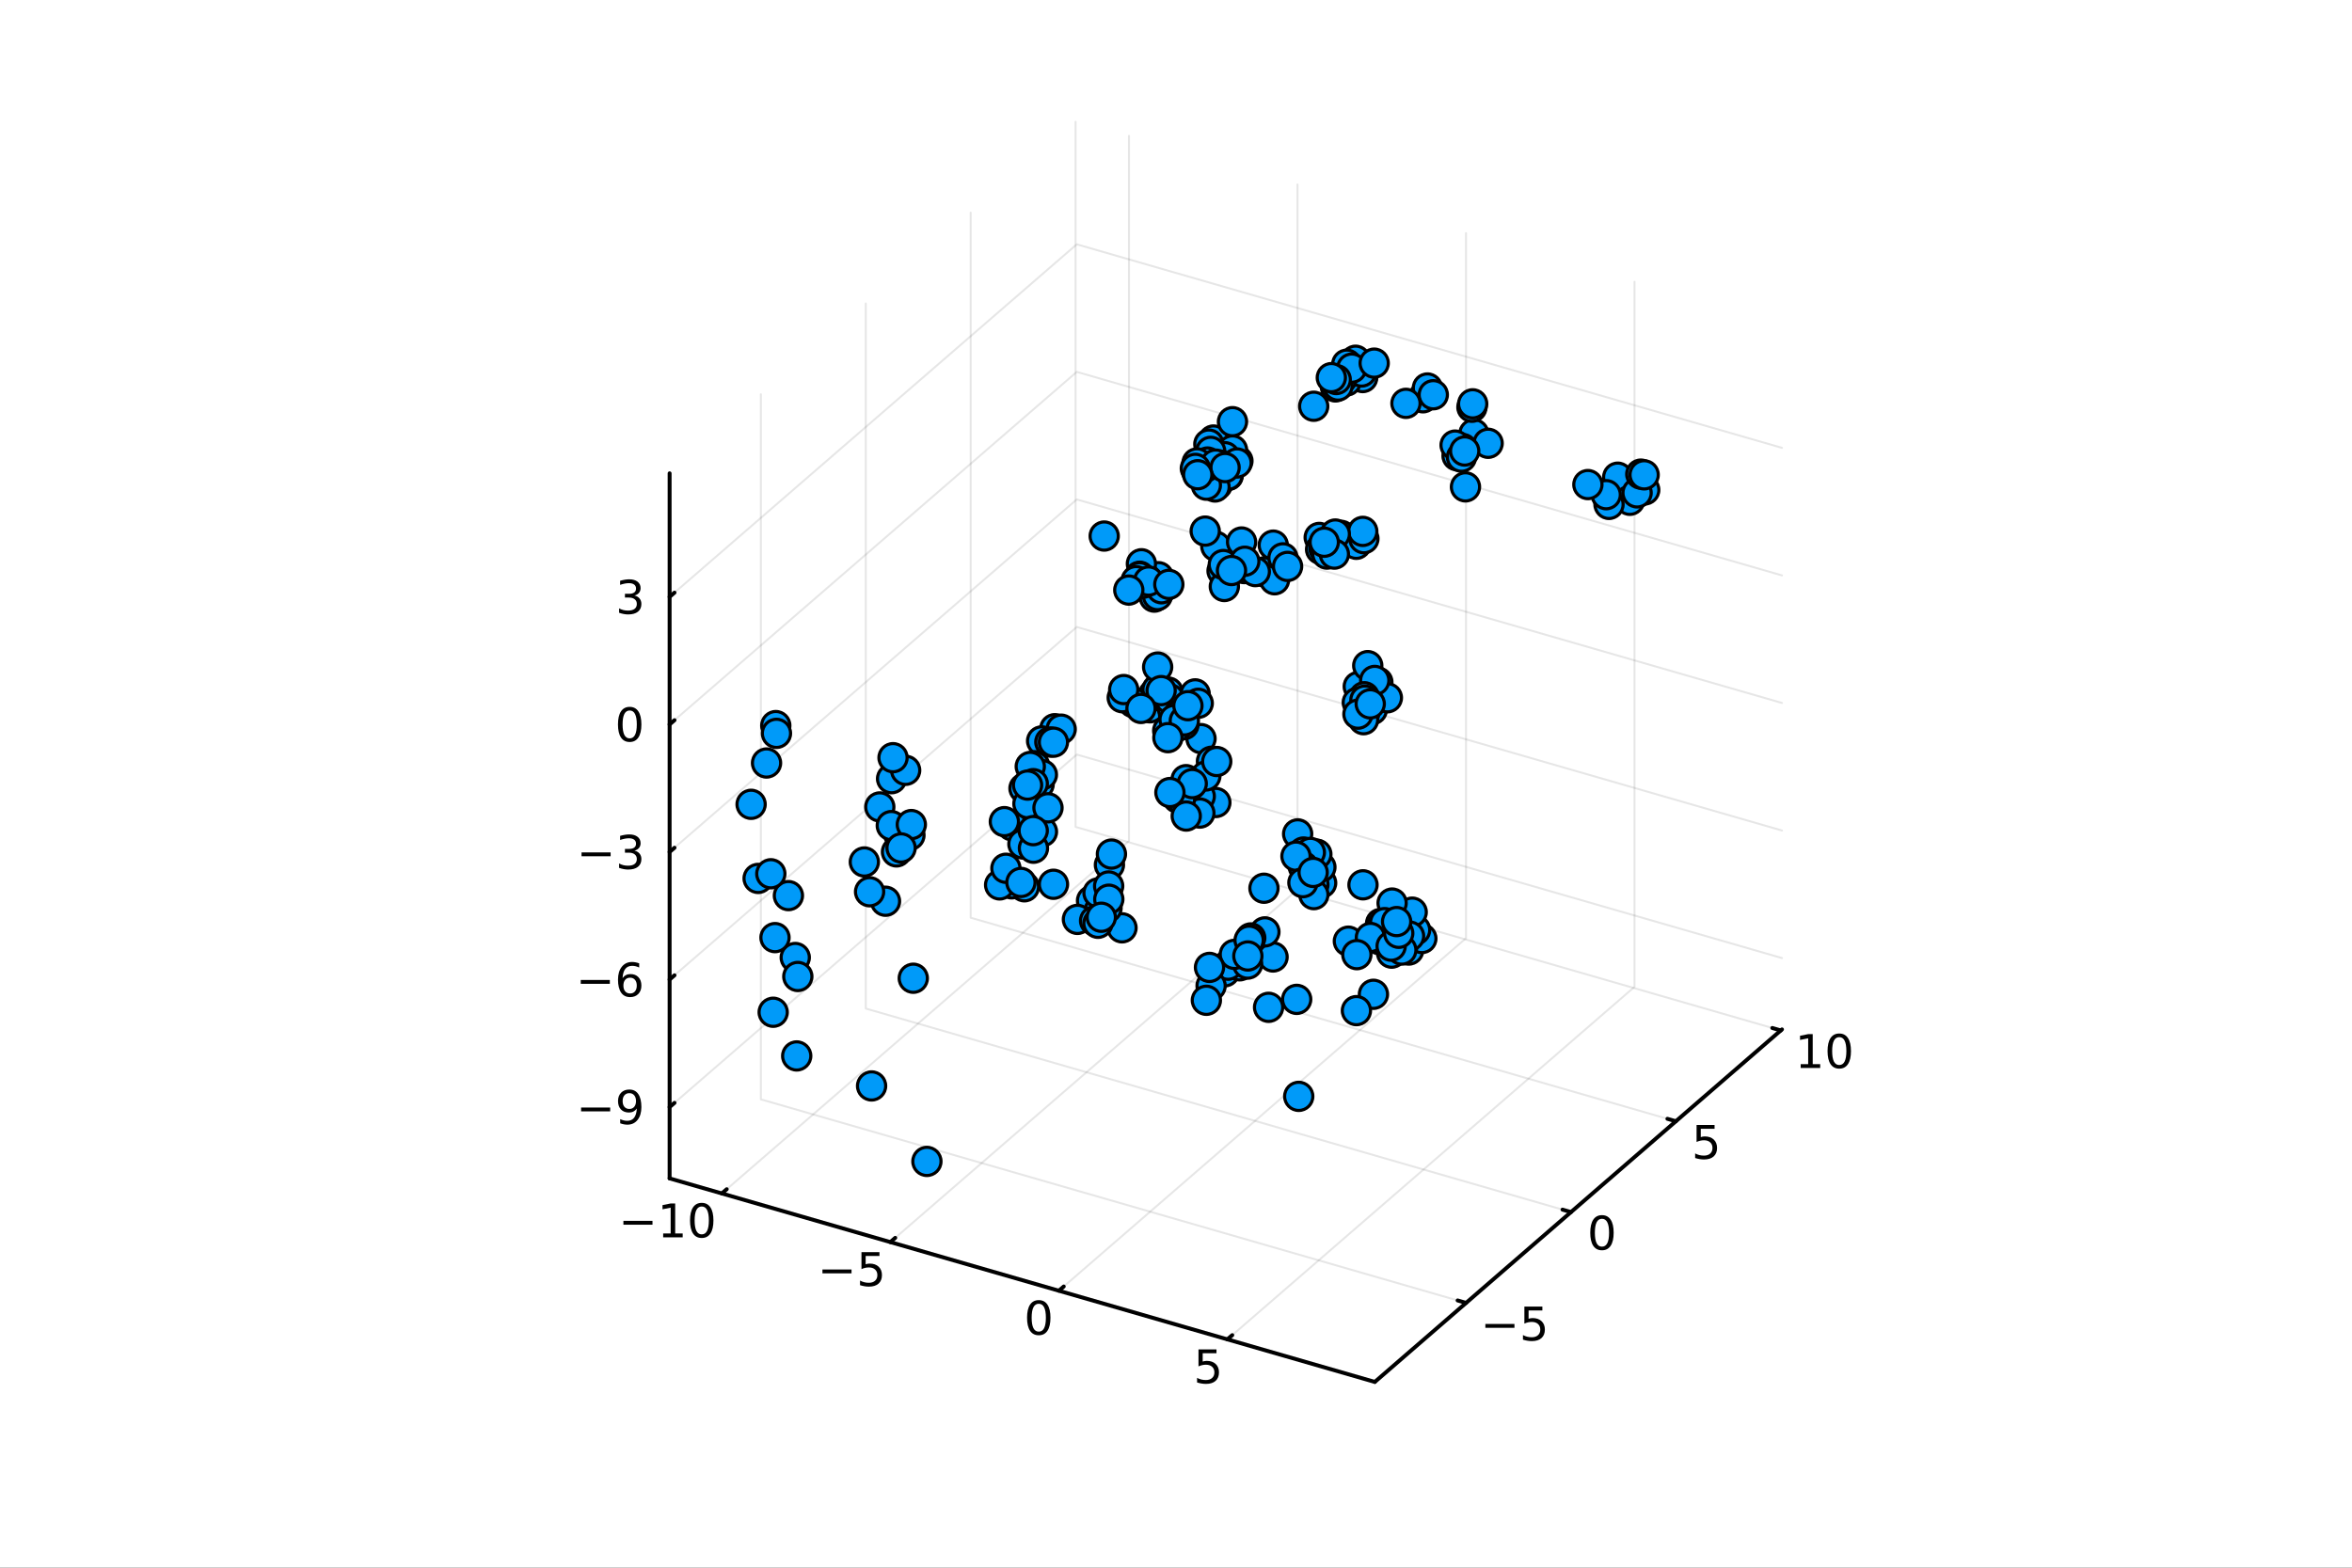 <?xml version="1.0" encoding="utf-8"?>
<svg xmlns="http://www.w3.org/2000/svg" xmlns:xlink="http://www.w3.org/1999/xlink" width="600" height="400" viewBox="0 0 2400 1600">
<rect x="0" y="0" width="2400" height="1600" fill="#333333" stroke="none"/>
<defs>
  <clipPath id="clip720">
    <rect x="0" y="0" width="2400" height="1600"/>
  </clipPath>
</defs>
<path clip-path="url(#clip720)" d="M0 1600 L2400 1600 L2400 0 L0 0  Z" fill="#ffffff" fill-rule="evenodd" fill-opacity="1"/>
<defs>
  <clipPath id="clip721">
    <rect x="480" y="0" width="1681" height="1600"/>
  </clipPath>
</defs>
<defs>
  <clipPath id="clip722">
    <rect x="148" y="47" width="2205" height="1440"/>
  </clipPath>
</defs>
<path clip-path="url(#clip722)" d="M1311.06 837.934 L1311.06 763.781 L1350.77 726.704 L1419.55 748.11 L1419.55 822.263 L1379.84 859.34 L1311.06 837.934  Z" fill="#ffffff" fill-rule="evenodd" fill-opacity="1"/>
<polyline clip-path="url(#clip722)" style="stroke:#000000; stroke-linecap:round; stroke-linejoin:round; stroke-width:2; stroke-opacity:0.1; fill:none" points="736.557,1218.06 1152.02,858.261 1152.02,138.659 "/>
<polyline clip-path="url(#clip722)" style="stroke:#000000; stroke-linecap:round; stroke-linejoin:round; stroke-width:2; stroke-opacity:0.1; fill:none" points="908.51,1267.7 1323.97,907.899 1323.97,188.297 "/>
<polyline clip-path="url(#clip722)" style="stroke:#000000; stroke-linecap:round; stroke-linejoin:round; stroke-width:2; stroke-opacity:0.1; fill:none" points="1080.46,1317.34 1495.93,957.538 1495.93,237.936 "/>
<polyline clip-path="url(#clip722)" style="stroke:#000000; stroke-linecap:round; stroke-linejoin:round; stroke-width:2; stroke-opacity:0.1; fill:none" points="1252.42,1366.98 1667.88,1007.18 1667.88,287.574 "/>
<polyline clip-path="url(#clip722)" style="stroke:#000000; stroke-linecap:round; stroke-linejoin:round; stroke-width:2; stroke-opacity:0.1; fill:none" points="1496.03,1329.75 776.424,1122.02 776.424,402.415 "/>
<polyline clip-path="url(#clip722)" style="stroke:#000000; stroke-linecap:round; stroke-linejoin:round; stroke-width:2; stroke-opacity:0.1; fill:none" points="1603.06,1237.06 883.454,1029.33 883.454,309.723 "/>
<polyline clip-path="url(#clip722)" style="stroke:#000000; stroke-linecap:round; stroke-linejoin:round; stroke-width:2; stroke-opacity:0.1; fill:none" points="1710.09,1144.37 990.485,936.634 990.485,217.032 "/>
<polyline clip-path="url(#clip722)" style="stroke:#000000; stroke-linecap:round; stroke-linejoin:round; stroke-width:2; stroke-opacity:0.1; fill:none" points="1817.12,1051.67 1097.52,843.943 1097.52,124.341 "/>
<polyline clip-path="url(#clip722)" style="stroke:#000000; stroke-linecap:round; stroke-linejoin:round; stroke-width:2; stroke-opacity:0.1; fill:none" points="683.279,1129.89 1098.74,770.094 1818.34,977.825 "/>
<polyline clip-path="url(#clip722)" style="stroke:#000000; stroke-linecap:round; stroke-linejoin:round; stroke-width:2; stroke-opacity:0.1; fill:none" points="683.279,999.71 1098.74,639.909 1818.34,847.64 "/>
<polyline clip-path="url(#clip722)" style="stroke:#000000; stroke-linecap:round; stroke-linejoin:round; stroke-width:2; stroke-opacity:0.1; fill:none" points="683.279,869.525 1098.74,509.724 1818.34,717.456 "/>
<polyline clip-path="url(#clip722)" style="stroke:#000000; stroke-linecap:round; stroke-linejoin:round; stroke-width:2; stroke-opacity:0.1; fill:none" points="683.279,739.341 1098.74,379.54 1818.34,587.271 "/>
<polyline clip-path="url(#clip722)" style="stroke:#000000; stroke-linecap:round; stroke-linejoin:round; stroke-width:2; stroke-opacity:0.1; fill:none" points="683.279,609.156 1098.74,249.355 1818.34,457.086 "/>
<polyline clip-path="url(#clip720)" style="stroke:#000000; stroke-linecap:round; stroke-linejoin:round; stroke-width:4; stroke-opacity:1; fill:none" points="683.279,1202.68 1402.88,1410.41 "/>
<polyline clip-path="url(#clip720)" style="stroke:#000000; stroke-linecap:round; stroke-linejoin:round; stroke-width:4; stroke-opacity:1; fill:none" points="736.557,1218.06 741.543,1213.74 "/>
<polyline clip-path="url(#clip720)" style="stroke:#000000; stroke-linecap:round; stroke-linejoin:round; stroke-width:4; stroke-opacity:1; fill:none" points="908.51,1267.7 913.495,1263.38 "/>
<polyline clip-path="url(#clip720)" style="stroke:#000000; stroke-linecap:round; stroke-linejoin:round; stroke-width:4; stroke-opacity:1; fill:none" points="1080.46,1317.34 1085.45,1313.02 "/>
<polyline clip-path="url(#clip720)" style="stroke:#000000; stroke-linecap:round; stroke-linejoin:round; stroke-width:4; stroke-opacity:1; fill:none" points="1252.42,1366.98 1257.4,1362.66 "/>
<path clip-path="url(#clip720)" d="M636.124 1246.01 L665.8 1246.01 L665.8 1249.95 L636.124 1249.95 L636.124 1246.01 Z" fill="#000000" fill-rule="nonzero" fill-opacity="1" /><path clip-path="url(#clip720)" d="M676.703 1258.91 L684.342 1258.91 L684.342 1232.54 L676.032 1234.21 L676.032 1229.95 L684.295 1228.28 L688.971 1228.28 L688.971 1258.91 L696.61 1258.91 L696.61 1262.84 L676.703 1262.84 L676.703 1258.91 Z" fill="#000000" fill-rule="nonzero" fill-opacity="1" /><path clip-path="url(#clip720)" d="M716.054 1231.36 Q712.443 1231.36 710.615 1234.92 Q708.809 1238.47 708.809 1245.6 Q708.809 1252.7 710.615 1256.27 Q712.443 1259.81 716.054 1259.81 Q719.689 1259.81 721.494 1256.27 Q723.323 1252.7 723.323 1245.6 Q723.323 1238.47 721.494 1234.92 Q719.689 1231.36 716.054 1231.36 M716.054 1227.66 Q721.865 1227.66 724.92 1232.26 Q727.999 1236.85 727.999 1245.6 Q727.999 1254.32 724.92 1258.93 Q721.865 1263.51 716.054 1263.51 Q710.244 1263.51 707.166 1258.93 Q704.11 1254.32 704.11 1245.6 Q704.11 1236.85 707.166 1232.26 Q710.244 1227.66 716.054 1227.66 Z" fill="#000000" fill-rule="nonzero" fill-opacity="1" /><path clip-path="url(#clip720)" d="M839.234 1295.65 L868.91 1295.65 L868.91 1299.59 L839.234 1299.59 L839.234 1295.65 Z" fill="#000000" fill-rule="nonzero" fill-opacity="1" /><path clip-path="url(#clip720)" d="M879.049 1277.92 L897.405 1277.92 L897.405 1281.85 L883.331 1281.85 L883.331 1290.33 Q884.35 1289.98 885.368 1289.82 Q886.387 1289.63 887.405 1289.63 Q893.192 1289.63 896.572 1292.8 Q899.952 1295.97 899.952 1301.39 Q899.952 1306.97 896.479 1310.07 Q893.007 1313.15 886.688 1313.15 Q884.512 1313.15 882.243 1312.78 Q879.998 1312.41 877.591 1311.67 L877.591 1306.97 Q879.674 1308.1 881.896 1308.66 Q884.118 1309.22 886.595 1309.22 Q890.6 1309.22 892.938 1307.11 Q895.276 1305 895.276 1301.39 Q895.276 1297.78 892.938 1295.67 Q890.6 1293.57 886.595 1293.57 Q884.72 1293.57 882.845 1293.98 Q880.993 1294.4 879.049 1295.28 L879.049 1277.92 Z" fill="#000000" fill-rule="nonzero" fill-opacity="1" /><path clip-path="url(#clip720)" d="M1059.96 1330.64 Q1056.35 1330.64 1054.52 1334.2 Q1052.71 1337.74 1052.71 1344.87 Q1052.71 1351.98 1054.52 1355.54 Q1056.35 1359.09 1059.96 1359.09 Q1063.59 1359.09 1065.4 1355.54 Q1067.23 1351.98 1067.23 1344.87 Q1067.23 1337.74 1065.4 1334.2 Q1063.59 1330.64 1059.96 1330.64 M1059.96 1326.93 Q1065.77 1326.93 1068.83 1331.54 Q1071.9 1336.12 1071.9 1344.87 Q1071.9 1353.6 1068.83 1358.21 Q1065.77 1362.79 1059.96 1362.79 Q1054.15 1362.79 1051.07 1358.21 Q1048.02 1353.6 1048.02 1344.87 Q1048.02 1336.12 1051.07 1331.54 Q1054.15 1326.93 1059.96 1326.93 Z" fill="#000000" fill-rule="nonzero" fill-opacity="1" /><path clip-path="url(#clip720)" d="M1222.95 1377.2 L1241.31 1377.2 L1241.31 1381.13 L1227.24 1381.13 L1227.24 1389.6 Q1228.26 1389.26 1229.27 1389.09 Q1230.29 1388.91 1231.31 1388.91 Q1237.1 1388.91 1240.48 1392.08 Q1243.86 1395.25 1243.86 1400.67 Q1243.86 1406.25 1240.39 1409.35 Q1236.91 1412.43 1230.59 1412.43 Q1228.42 1412.43 1226.15 1412.06 Q1223.9 1411.69 1221.5 1410.95 L1221.5 1406.25 Q1223.58 1407.38 1225.8 1407.94 Q1228.02 1408.49 1230.5 1408.49 Q1234.51 1408.49 1236.84 1406.39 Q1239.18 1404.28 1239.18 1400.67 Q1239.18 1397.06 1236.84 1394.95 Q1234.51 1392.84 1230.5 1392.84 Q1228.63 1392.84 1226.75 1393.26 Q1224.9 1393.68 1222.95 1394.56 L1222.95 1377.2 Z" fill="#000000" fill-rule="nonzero" fill-opacity="1" /><polyline clip-path="url(#clip720)" style="stroke:#000000; stroke-linecap:round; stroke-linejoin:round; stroke-width:4; stroke-opacity:1; fill:none" points="1402.88,1410.41 1818.34,1050.61 "/>
<polyline clip-path="url(#clip720)" style="stroke:#000000; stroke-linecap:round; stroke-linejoin:round; stroke-width:4; stroke-opacity:1; fill:none" points="1496.03,1329.75 1487.39,1327.25 "/>
<polyline clip-path="url(#clip720)" style="stroke:#000000; stroke-linecap:round; stroke-linejoin:round; stroke-width:4; stroke-opacity:1; fill:none" points="1603.06,1237.06 1594.42,1234.56 "/>
<polyline clip-path="url(#clip720)" style="stroke:#000000; stroke-linecap:round; stroke-linejoin:round; stroke-width:4; stroke-opacity:1; fill:none" points="1710.09,1144.37 1701.45,1141.87 "/>
<polyline clip-path="url(#clip720)" style="stroke:#000000; stroke-linecap:round; stroke-linejoin:round; stroke-width:4; stroke-opacity:1; fill:none" points="1817.12,1051.67 1808.48,1049.18 "/>
<path clip-path="url(#clip720)" d="M1515.68 1351.25 L1545.36 1351.25 L1545.36 1355.19 L1515.68 1355.19 L1515.68 1351.25 Z" fill="#000000" fill-rule="nonzero" fill-opacity="1" /><path clip-path="url(#clip720)" d="M1555.49 1333.52 L1573.85 1333.52 L1573.85 1337.45 L1559.78 1337.45 L1559.78 1345.93 Q1560.8 1345.58 1561.81 1345.42 Q1562.83 1345.23 1563.85 1345.23 Q1569.64 1345.23 1573.02 1348.4 Q1576.4 1351.57 1576.4 1356.99 Q1576.4 1362.57 1572.92 1365.67 Q1569.45 1368.75 1563.13 1368.75 Q1560.96 1368.75 1558.69 1368.38 Q1556.44 1368.01 1554.04 1367.27 L1554.04 1362.57 Q1556.12 1363.7 1558.34 1364.26 Q1560.56 1364.81 1563.04 1364.81 Q1567.05 1364.81 1569.38 1362.71 Q1571.72 1360.6 1571.72 1356.99 Q1571.72 1353.38 1569.38 1351.27 Q1567.05 1349.17 1563.04 1349.17 Q1561.17 1349.17 1559.29 1349.58 Q1557.44 1350 1555.49 1350.88 L1555.49 1333.52 Z" fill="#000000" fill-rule="nonzero" fill-opacity="1" /><path clip-path="url(#clip720)" d="M1634.65 1243.91 Q1631.04 1243.91 1629.21 1247.47 Q1627.41 1251.01 1627.41 1258.14 Q1627.41 1265.25 1629.21 1268.81 Q1631.04 1272.36 1634.65 1272.36 Q1638.29 1272.36 1640.09 1268.81 Q1641.92 1265.25 1641.92 1258.14 Q1641.92 1251.01 1640.09 1247.47 Q1638.29 1243.91 1634.65 1243.91 M1634.65 1240.2 Q1640.46 1240.2 1643.52 1244.81 Q1646.6 1249.39 1646.6 1258.14 Q1646.6 1266.87 1643.52 1271.48 Q1640.46 1276.06 1634.65 1276.06 Q1628.84 1276.06 1625.77 1271.48 Q1622.71 1266.87 1622.71 1258.14 Q1622.71 1249.39 1625.77 1244.81 Q1628.84 1240.2 1634.65 1240.2 Z" fill="#000000" fill-rule="nonzero" fill-opacity="1" /><path clip-path="url(#clip720)" d="M1731.2 1148.14 L1749.56 1148.14 L1749.56 1152.07 L1735.48 1152.07 L1735.48 1160.54 Q1736.5 1160.2 1737.52 1160.03 Q1738.54 1159.85 1739.56 1159.85 Q1745.34 1159.85 1748.72 1163.02 Q1752.1 1166.19 1752.1 1171.61 Q1752.1 1177.19 1748.63 1180.29 Q1745.16 1183.37 1738.84 1183.37 Q1736.66 1183.37 1734.39 1183 Q1732.15 1182.63 1729.74 1181.89 L1729.74 1177.19 Q1731.82 1178.32 1734.05 1178.88 Q1736.27 1179.43 1738.75 1179.43 Q1742.75 1179.43 1745.09 1177.33 Q1747.43 1175.22 1747.43 1171.61 Q1747.43 1168 1745.09 1165.89 Q1742.75 1163.78 1738.75 1163.78 Q1736.87 1163.78 1735 1164.2 Q1733.14 1164.62 1731.2 1165.5 L1731.2 1148.14 Z" fill="#000000" fill-rule="nonzero" fill-opacity="1" /><path clip-path="url(#clip720)" d="M1837.44 1086.07 L1845.08 1086.07 L1845.08 1059.7 L1836.77 1061.37 L1836.77 1057.11 L1845.04 1055.45 L1849.71 1055.45 L1849.71 1086.07 L1857.35 1086.07 L1857.35 1090.01 L1837.44 1090.01 L1837.44 1086.07 Z" fill="#000000" fill-rule="nonzero" fill-opacity="1" /><path clip-path="url(#clip720)" d="M1876.79 1058.52 Q1873.18 1058.52 1871.35 1062.09 Q1869.55 1065.63 1869.55 1072.76 Q1869.55 1079.87 1871.35 1083.43 Q1873.18 1086.97 1876.79 1086.97 Q1880.43 1086.97 1882.23 1083.43 Q1884.06 1079.87 1884.06 1072.76 Q1884.06 1065.63 1882.23 1062.09 Q1880.43 1058.52 1876.79 1058.52 M1876.79 1054.82 Q1882.6 1054.82 1885.66 1059.43 Q1888.74 1064.01 1888.74 1072.76 Q1888.74 1081.49 1885.66 1086.09 Q1882.6 1090.68 1876.79 1090.68 Q1870.98 1090.68 1867.91 1086.09 Q1864.85 1081.49 1864.85 1072.76 Q1864.85 1064.01 1867.91 1059.43 Q1870.98 1054.82 1876.79 1054.82 Z" fill="#000000" fill-rule="nonzero" fill-opacity="1" /><polyline clip-path="url(#clip720)" style="stroke:#000000; stroke-linecap:round; stroke-linejoin:round; stroke-width:4; stroke-opacity:1; fill:none" points="683.279,1202.68 683.279,483.08 "/>
<polyline clip-path="url(#clip720)" style="stroke:#000000; stroke-linecap:round; stroke-linejoin:round; stroke-width:4; stroke-opacity:1; fill:none" points="683.279,1129.89 688.265,1125.58 "/>
<polyline clip-path="url(#clip720)" style="stroke:#000000; stroke-linecap:round; stroke-linejoin:round; stroke-width:4; stroke-opacity:1; fill:none" points="683.279,999.71 688.265,995.392 "/>
<polyline clip-path="url(#clip720)" style="stroke:#000000; stroke-linecap:round; stroke-linejoin:round; stroke-width:4; stroke-opacity:1; fill:none" points="683.279,869.525 688.265,865.208 "/>
<polyline clip-path="url(#clip720)" style="stroke:#000000; stroke-linecap:round; stroke-linejoin:round; stroke-width:4; stroke-opacity:1; fill:none" points="683.279,739.341 688.265,735.023 "/>
<polyline clip-path="url(#clip720)" style="stroke:#000000; stroke-linecap:round; stroke-linejoin:round; stroke-width:4; stroke-opacity:1; fill:none" points="683.279,609.156 688.265,604.838 "/>
<path clip-path="url(#clip720)" d="M592.952 1130.35 L622.628 1130.35 L622.628 1134.28 L592.952 1134.28 L592.952 1130.35 Z" fill="#000000" fill-rule="nonzero" fill-opacity="1" /><path clip-path="url(#clip720)" d="M632.859 1146.46 L632.859 1142.2 Q634.618 1143.03 636.424 1143.47 Q638.229 1143.91 639.965 1143.91 Q644.595 1143.91 647.026 1140.81 Q649.479 1137.68 649.826 1131.34 Q648.484 1133.33 646.424 1134.4 Q644.364 1135.46 641.864 1135.46 Q636.678 1135.46 633.646 1132.34 Q630.637 1129.19 630.637 1123.75 Q630.637 1118.42 633.785 1115.21 Q636.933 1111.99 642.164 1111.99 Q648.16 1111.99 651.308 1116.6 Q654.479 1121.18 654.479 1129.93 Q654.479 1138.1 650.59 1142.98 Q646.725 1147.85 640.174 1147.85 Q638.415 1147.85 636.609 1147.5 Q634.803 1147.15 632.859 1146.46 M642.164 1131.8 Q645.313 1131.8 647.141 1129.65 Q648.993 1127.5 648.993 1123.75 Q648.993 1120.02 647.141 1117.87 Q645.313 1115.69 642.164 1115.69 Q639.016 1115.69 637.165 1117.87 Q635.336 1120.02 635.336 1123.75 Q635.336 1127.5 637.165 1129.65 Q639.016 1131.8 642.164 1131.8 Z" fill="#000000" fill-rule="nonzero" fill-opacity="1" /><path clip-path="url(#clip720)" d="M592.605 1000.16 L622.28 1000.16 L622.28 1004.1 L592.605 1004.1 L592.605 1000.16 Z" fill="#000000" fill-rule="nonzero" fill-opacity="1" /><path clip-path="url(#clip720)" d="M642.952 997.847 Q639.803 997.847 637.952 999.999 Q636.123 1002.15 636.123 1005.9 Q636.123 1009.63 637.952 1011.8 Q639.803 1013.96 642.952 1013.96 Q646.1 1013.96 647.928 1011.8 Q649.78 1009.63 649.78 1005.9 Q649.78 1002.15 647.928 999.999 Q646.1 997.847 642.952 997.847 M652.234 983.194 L652.234 987.453 Q650.475 986.62 648.669 986.18 Q646.887 985.74 645.127 985.74 Q640.498 985.74 638.044 988.865 Q635.614 991.99 635.266 998.31 Q636.632 996.296 638.692 995.231 Q640.752 994.143 643.229 994.143 Q648.438 994.143 651.447 997.314 Q654.479 1000.46 654.479 1005.9 Q654.479 1011.23 651.331 1014.44 Q648.183 1017.66 642.952 1017.66 Q636.956 1017.66 633.785 1013.08 Q630.614 1008.47 630.614 999.745 Q630.614 991.55 634.502 986.689 Q638.391 981.805 644.942 981.805 Q646.701 981.805 648.484 982.152 Q650.289 982.499 652.234 983.194 Z" fill="#000000" fill-rule="nonzero" fill-opacity="1" /><path clip-path="url(#clip720)" d="M593.415 869.977 L623.091 869.977 L623.091 873.912 L593.415 873.912 L593.415 869.977 Z" fill="#000000" fill-rule="nonzero" fill-opacity="1" /><path clip-path="url(#clip720)" d="M647.35 868.171 Q650.706 868.889 652.581 871.157 Q654.479 873.426 654.479 876.759 Q654.479 881.875 650.961 884.676 Q647.442 887.477 640.961 887.477 Q638.785 887.477 636.47 887.037 Q634.178 886.62 631.725 885.764 L631.725 881.25 Q633.669 882.384 635.984 882.963 Q638.299 883.541 640.822 883.541 Q645.22 883.541 647.512 881.805 Q649.826 880.069 649.826 876.759 Q649.826 873.704 647.674 871.991 Q645.544 870.254 641.725 870.254 L637.697 870.254 L637.697 866.412 L641.91 866.412 Q645.359 866.412 647.188 865.046 Q649.016 863.657 649.016 861.065 Q649.016 858.403 647.118 856.991 Q645.243 855.556 641.725 855.556 Q639.803 855.556 637.604 855.972 Q635.405 856.389 632.766 857.268 L632.766 853.102 Q635.428 852.361 637.743 851.991 Q640.081 851.62 642.141 851.62 Q647.465 851.62 650.567 854.051 Q653.669 856.458 653.669 860.579 Q653.669 863.449 652.026 865.44 Q650.382 867.407 647.35 868.171 Z" fill="#000000" fill-rule="nonzero" fill-opacity="1" /><path clip-path="url(#clip720)" d="M642.535 725.139 Q638.924 725.139 637.095 728.704 Q635.29 732.246 635.29 739.375 Q635.29 746.482 637.095 750.047 Q638.924 753.588 642.535 753.588 Q646.169 753.588 647.975 750.047 Q649.803 746.482 649.803 739.375 Q649.803 732.246 647.975 728.704 Q646.169 725.139 642.535 725.139 M642.535 721.436 Q648.345 721.436 651.401 726.042 Q654.479 730.625 654.479 739.375 Q654.479 748.102 651.401 752.709 Q648.345 757.292 642.535 757.292 Q636.725 757.292 633.646 752.709 Q630.59 748.102 630.59 739.375 Q630.59 730.625 633.646 726.042 Q636.725 721.436 642.535 721.436 Z" fill="#000000" fill-rule="nonzero" fill-opacity="1" /><path clip-path="url(#clip720)" d="M647.35 607.802 Q650.706 608.519 652.581 610.788 Q654.479 613.056 654.479 616.39 Q654.479 621.505 650.961 624.306 Q647.442 627.107 640.961 627.107 Q638.785 627.107 636.47 626.667 Q634.178 626.251 631.725 625.394 L631.725 620.88 Q633.669 622.015 635.984 622.593 Q638.299 623.172 640.822 623.172 Q645.22 623.172 647.512 621.436 Q649.826 619.7 649.826 616.39 Q649.826 613.334 647.674 611.621 Q645.544 609.885 641.725 609.885 L637.697 609.885 L637.697 606.043 L641.91 606.043 Q645.359 606.043 647.188 604.677 Q649.016 603.288 649.016 600.695 Q649.016 598.033 647.118 596.621 Q645.243 595.186 641.725 595.186 Q639.803 595.186 637.604 595.603 Q635.405 596.019 632.766 596.899 L632.766 592.732 Q635.428 591.992 637.743 591.621 Q640.081 591.251 642.141 591.251 Q647.465 591.251 650.567 593.682 Q653.669 596.089 653.669 600.209 Q653.669 603.08 652.026 605.07 Q650.382 607.038 647.35 607.802 Z" fill="#000000" fill-rule="nonzero" fill-opacity="1" /><circle clip-path="url(#clip722)" cx="1641.66" cy="509.662" r="14.4" fill="#009af9" fill-rule="evenodd" fill-opacity="1" stroke="#000000" stroke-opacity="1" stroke-width="3.2"/>
<circle clip-path="url(#clip722)" cx="1400.35" cy="724.271" r="14.4" fill="#009af9" fill-rule="evenodd" fill-opacity="1" stroke="#000000" stroke-opacity="1" stroke-width="3.2"/>
<circle clip-path="url(#clip722)" cx="1348.62" cy="901.215" r="14.4" fill="#009af9" fill-rule="evenodd" fill-opacity="1" stroke="#000000" stroke-opacity="1" stroke-width="3.2"/>
<circle clip-path="url(#clip722)" cx="1437.48" cy="969.632" r="14.4" fill="#009af9" fill-rule="evenodd" fill-opacity="1" stroke="#000000" stroke-opacity="1" stroke-width="3.2"/>
<circle clip-path="url(#clip722)" cx="1401.46" cy="1014.79" r="14.4" fill="#009af9" fill-rule="evenodd" fill-opacity="1" stroke="#000000" stroke-opacity="1" stroke-width="3.2"/>
<circle clip-path="url(#clip722)" cx="1249.74" cy="991.852" r="14.4" fill="#009af9" fill-rule="evenodd" fill-opacity="1" stroke="#000000" stroke-opacity="1" stroke-width="3.2"/>
<circle clip-path="url(#clip722)" cx="1240.68" cy="819.058" r="14.4" fill="#009af9" fill-rule="evenodd" fill-opacity="1" stroke="#000000" stroke-opacity="1" stroke-width="3.2"/>
<circle clip-path="url(#clip722)" cx="1177.08" cy="708.88" r="14.4" fill="#009af9" fill-rule="evenodd" fill-opacity="1" stroke="#000000" stroke-opacity="1" stroke-width="3.2"/>
<circle clip-path="url(#clip722)" cx="1269.59" cy="580.287" r="14.4" fill="#009af9" fill-rule="evenodd" fill-opacity="1" stroke="#000000" stroke-opacity="1" stroke-width="3.2"/>
<circle clip-path="url(#clip722)" cx="1221.42" cy="481.765" r="14.4" fill="#009af9" fill-rule="evenodd" fill-opacity="1" stroke="#000000" stroke-opacity="1" stroke-width="3.2"/>
<circle clip-path="url(#clip722)" cx="1362.72" cy="394.908" r="14.4" fill="#009af9" fill-rule="evenodd" fill-opacity="1" stroke="#000000" stroke-opacity="1" stroke-width="3.2"/>
<circle clip-path="url(#clip722)" cx="1452.05" cy="405.991" r="14.4" fill="#009af9" fill-rule="evenodd" fill-opacity="1" stroke="#000000" stroke-opacity="1" stroke-width="3.2"/>
<circle clip-path="url(#clip722)" cx="1361.9" cy="555.43" r="14.4" fill="#009af9" fill-rule="evenodd" fill-opacity="1" stroke="#000000" stroke-opacity="1" stroke-width="3.2"/>
<circle clip-path="url(#clip722)" cx="1238.89" cy="484.208" r="14.4" fill="#009af9" fill-rule="evenodd" fill-opacity="1" stroke="#000000" stroke-opacity="1" stroke-width="3.2"/>
<circle clip-path="url(#clip722)" cx="1177.87" cy="609.426" r="14.4" fill="#009af9" fill-rule="evenodd" fill-opacity="1" stroke="#000000" stroke-opacity="1" stroke-width="3.2"/>
<circle clip-path="url(#clip722)" cx="1204.86" cy="738.302" r="14.4" fill="#009af9" fill-rule="evenodd" fill-opacity="1" stroke="#000000" stroke-opacity="1" stroke-width="3.2"/>
<circle clip-path="url(#clip722)" cx="1076.31" cy="743.712" r="14.4" fill="#009af9" fill-rule="evenodd" fill-opacity="1" stroke="#000000" stroke-opacity="1" stroke-width="3.2"/>
<circle clip-path="url(#clip722)" cx="1132.07" cy="882.727" r="14.4" fill="#009af9" fill-rule="evenodd" fill-opacity="1" stroke="#000000" stroke-opacity="1" stroke-width="3.2"/>
<circle clip-path="url(#clip722)" cx="1032.53" cy="842.773" r="14.4" fill="#009af9" fill-rule="evenodd" fill-opacity="1" stroke="#000000" stroke-opacity="1" stroke-width="3.2"/>
<circle clip-path="url(#clip722)" cx="903.57" cy="919.809" r="14.4" fill="#009af9" fill-rule="evenodd" fill-opacity="1" stroke="#000000" stroke-opacity="1" stroke-width="3.2"/>
<circle clip-path="url(#clip722)" cx="889.374" cy="1108.32" r="14.4" fill="#009af9" fill-rule="evenodd" fill-opacity="1" stroke="#000000" stroke-opacity="1" stroke-width="3.2"/>
<circle clip-path="url(#clip722)" cx="1671.62" cy="499.197" r="14.4" fill="#009af9" fill-rule="evenodd" fill-opacity="1" stroke="#000000" stroke-opacity="1" stroke-width="3.2"/>
<circle clip-path="url(#clip722)" cx="1385.99" cy="700.647" r="14.4" fill="#009af9" fill-rule="evenodd" fill-opacity="1" stroke="#000000" stroke-opacity="1" stroke-width="3.2"/>
<circle clip-path="url(#clip722)" cx="1326.69" cy="877.601" r="14.4" fill="#009af9" fill-rule="evenodd" fill-opacity="1" stroke="#000000" stroke-opacity="1" stroke-width="3.2"/>
<circle clip-path="url(#clip722)" cx="1434.77" cy="938.526" r="14.4" fill="#009af9" fill-rule="evenodd" fill-opacity="1" stroke="#000000" stroke-opacity="1" stroke-width="3.2"/>
<circle clip-path="url(#clip722)" cx="1420.04" cy="972.8" r="14.4" fill="#009af9" fill-rule="evenodd" fill-opacity="1" stroke="#000000" stroke-opacity="1" stroke-width="3.2"/>
<circle clip-path="url(#clip722)" cx="1265.04" cy="985.716" r="14.4" fill="#009af9" fill-rule="evenodd" fill-opacity="1" stroke="#000000" stroke-opacity="1" stroke-width="3.2"/>
<circle clip-path="url(#clip722)" cx="1201.83" cy="814.566" r="14.4" fill="#009af9" fill-rule="evenodd" fill-opacity="1" stroke="#000000" stroke-opacity="1" stroke-width="3.2"/>
<circle clip-path="url(#clip722)" cx="1173.41" cy="722.404" r="14.4" fill="#009af9" fill-rule="evenodd" fill-opacity="1" stroke="#000000" stroke-opacity="1" stroke-width="3.2"/>
<circle clip-path="url(#clip722)" cx="1240.63" cy="557.527" r="14.4" fill="#009af9" fill-rule="evenodd" fill-opacity="1" stroke="#000000" stroke-opacity="1" stroke-width="3.2"/>
<circle clip-path="url(#clip722)" cx="1238.21" cy="449.104" r="14.4" fill="#009af9" fill-rule="evenodd" fill-opacity="1" stroke="#000000" stroke-opacity="1" stroke-width="3.2"/>
<circle clip-path="url(#clip722)" cx="1383.23" cy="367.656" r="14.4" fill="#009af9" fill-rule="evenodd" fill-opacity="1" stroke="#000000" stroke-opacity="1" stroke-width="3.2"/>
<circle clip-path="url(#clip722)" cx="1503.93" cy="442.791" r="14.4" fill="#009af9" fill-rule="evenodd" fill-opacity="1" stroke="#000000" stroke-opacity="1" stroke-width="3.2"/>
<circle clip-path="url(#clip722)" cx="1380.32" cy="553.057" r="14.4" fill="#009af9" fill-rule="evenodd" fill-opacity="1" stroke="#000000" stroke-opacity="1" stroke-width="3.2"/>
<circle clip-path="url(#clip722)" cx="1263.19" cy="470.413" r="14.4" fill="#009af9" fill-rule="evenodd" fill-opacity="1" stroke="#000000" stroke-opacity="1" stroke-width="3.2"/>
<circle clip-path="url(#clip722)" cx="1182.12" cy="588.605" r="14.4" fill="#009af9" fill-rule="evenodd" fill-opacity="1" stroke="#000000" stroke-opacity="1" stroke-width="3.2"/>
<circle clip-path="url(#clip722)" cx="1177.45" cy="709.697" r="14.4" fill="#009af9" fill-rule="evenodd" fill-opacity="1" stroke="#000000" stroke-opacity="1" stroke-width="3.2"/>
<circle clip-path="url(#clip722)" cx="1044.88" cy="804.589" r="14.4" fill="#009af9" fill-rule="evenodd" fill-opacity="1" stroke="#000000" stroke-opacity="1" stroke-width="3.2"/>
<circle clip-path="url(#clip722)" cx="1122.34" cy="935.991" r="14.4" fill="#009af9" fill-rule="evenodd" fill-opacity="1" stroke="#000000" stroke-opacity="1" stroke-width="3.2"/>
<circle clip-path="url(#clip722)" cx="1045.3" cy="905.075" r="14.4" fill="#009af9" fill-rule="evenodd" fill-opacity="1" stroke="#000000" stroke-opacity="1" stroke-width="3.2"/>
<circle clip-path="url(#clip722)" cx="931.916" cy="998.403" r="14.4" fill="#009af9" fill-rule="evenodd" fill-opacity="1" stroke="#000000" stroke-opacity="1" stroke-width="3.2"/>
<circle clip-path="url(#clip722)" cx="945.825" cy="1185.35" r="14.4" fill="#009af9" fill-rule="evenodd" fill-opacity="1" stroke="#000000" stroke-opacity="1" stroke-width="3.2"/>
<circle clip-path="url(#clip722)" cx="1678.31" cy="500.033" r="14.4" fill="#009af9" fill-rule="evenodd" fill-opacity="1" stroke="#000000" stroke-opacity="1" stroke-width="3.2"/>
<circle clip-path="url(#clip722)" cx="1395.66" cy="679.334" r="14.4" fill="#009af9" fill-rule="evenodd" fill-opacity="1" stroke="#000000" stroke-opacity="1" stroke-width="3.2"/>
<circle clip-path="url(#clip722)" cx="1324.13" cy="851.088" r="14.4" fill="#009af9" fill-rule="evenodd" fill-opacity="1" stroke="#000000" stroke-opacity="1" stroke-width="3.2"/>
<circle clip-path="url(#clip722)" cx="1390.82" cy="903.049" r="14.4" fill="#009af9" fill-rule="evenodd" fill-opacity="1" stroke="#000000" stroke-opacity="1" stroke-width="3.2"/>
<circle clip-path="url(#clip722)" cx="1323.15" cy="1019.97" r="14.4" fill="#009af9" fill-rule="evenodd" fill-opacity="1" stroke="#000000" stroke-opacity="1" stroke-width="3.2"/>
<circle clip-path="url(#clip722)" cx="1289.76" cy="906.549" r="14.4" fill="#009af9" fill-rule="evenodd" fill-opacity="1" stroke="#000000" stroke-opacity="1" stroke-width="3.2"/>
<circle clip-path="url(#clip722)" cx="1225.53" cy="753.855" r="14.4" fill="#009af9" fill-rule="evenodd" fill-opacity="1" stroke="#000000" stroke-opacity="1" stroke-width="3.2"/>
<circle clip-path="url(#clip722)" cx="1186.66" cy="710.602" r="14.4" fill="#009af9" fill-rule="evenodd" fill-opacity="1" stroke="#000000" stroke-opacity="1" stroke-width="3.2"/>
<circle clip-path="url(#clip722)" cx="1266.93" cy="553.167" r="14.4" fill="#009af9" fill-rule="evenodd" fill-opacity="1" stroke="#000000" stroke-opacity="1" stroke-width="3.2"/>
<circle clip-path="url(#clip722)" cx="1253.3" cy="485.251" r="14.4" fill="#009af9" fill-rule="evenodd" fill-opacity="1" stroke="#000000" stroke-opacity="1" stroke-width="3.2"/>
<circle clip-path="url(#clip722)" cx="1390.52" cy="385.34" r="14.4" fill="#009af9" fill-rule="evenodd" fill-opacity="1" stroke="#000000" stroke-opacity="1" stroke-width="3.2"/>
<circle clip-path="url(#clip722)" cx="1495.38" cy="496.923" r="14.4" fill="#009af9" fill-rule="evenodd" fill-opacity="1" stroke="#000000" stroke-opacity="1" stroke-width="3.2"/>
<circle clip-path="url(#clip722)" cx="1346.13" cy="548.517" r="14.4" fill="#009af9" fill-rule="evenodd" fill-opacity="1" stroke="#000000" stroke-opacity="1" stroke-width="3.2"/>
<circle clip-path="url(#clip722)" cx="1233.51" cy="453.254" r="14.4" fill="#009af9" fill-rule="evenodd" fill-opacity="1" stroke="#000000" stroke-opacity="1" stroke-width="3.2"/>
<circle clip-path="url(#clip722)" cx="1126.74" cy="547.094" r="14.4" fill="#009af9" fill-rule="evenodd" fill-opacity="1" stroke="#000000" stroke-opacity="1" stroke-width="3.2"/>
<circle clip-path="url(#clip722)" cx="1180.67" cy="703.693" r="14.4" fill="#009af9" fill-rule="evenodd" fill-opacity="1" stroke="#000000" stroke-opacity="1" stroke-width="3.2"/>
<circle clip-path="url(#clip722)" cx="1053.03" cy="816.9" r="14.4" fill="#009af9" fill-rule="evenodd" fill-opacity="1" stroke="#000000" stroke-opacity="1" stroke-width="3.2"/>
<circle clip-path="url(#clip722)" cx="1144.91" cy="946.96" r="14.4" fill="#009af9" fill-rule="evenodd" fill-opacity="1" stroke="#000000" stroke-opacity="1" stroke-width="3.2"/>
<circle clip-path="url(#clip722)" cx="1074.98" cy="902.494" r="14.4" fill="#009af9" fill-rule="evenodd" fill-opacity="1" stroke="#000000" stroke-opacity="1" stroke-width="3.2"/>
<circle clip-path="url(#clip722)" cx="928.509" cy="852.451" r="14.4" fill="#009af9" fill-rule="evenodd" fill-opacity="1" stroke="#000000" stroke-opacity="1" stroke-width="3.2"/>
<circle clip-path="url(#clip722)" cx="811.472" cy="977.239" r="14.4" fill="#009af9" fill-rule="evenodd" fill-opacity="1" stroke="#000000" stroke-opacity="1" stroke-width="3.2"/>
<circle clip-path="url(#clip722)" cx="1657.14" cy="500.782" r="14.4" fill="#009af9" fill-rule="evenodd" fill-opacity="1" stroke="#000000" stroke-opacity="1" stroke-width="3.2"/>
<circle clip-path="url(#clip722)" cx="1396.87" cy="710.145" r="14.4" fill="#009af9" fill-rule="evenodd" fill-opacity="1" stroke="#000000" stroke-opacity="1" stroke-width="3.2"/>
<circle clip-path="url(#clip722)" cx="1330.11" cy="869.591" r="14.4" fill="#009af9" fill-rule="evenodd" fill-opacity="1" stroke="#000000" stroke-opacity="1" stroke-width="3.2"/>
<circle clip-path="url(#clip722)" cx="1425.33" cy="952.784" r="14.4" fill="#009af9" fill-rule="evenodd" fill-opacity="1" stroke="#000000" stroke-opacity="1" stroke-width="3.2"/>
<circle clip-path="url(#clip722)" cx="1450.87" cy="957.876" r="14.4" fill="#009af9" fill-rule="evenodd" fill-opacity="1" stroke="#000000" stroke-opacity="1" stroke-width="3.2"/>
<circle clip-path="url(#clip722)" cx="1299.05" cy="976.711" r="14.4" fill="#009af9" fill-rule="evenodd" fill-opacity="1" stroke="#000000" stroke-opacity="1" stroke-width="3.2"/>
<circle clip-path="url(#clip722)" cx="1224.74" cy="812.718" r="14.4" fill="#009af9" fill-rule="evenodd" fill-opacity="1" stroke="#000000" stroke-opacity="1" stroke-width="3.2"/>
<circle clip-path="url(#clip722)" cx="1208.12" cy="739.59" r="14.4" fill="#009af9" fill-rule="evenodd" fill-opacity="1" stroke="#000000" stroke-opacity="1" stroke-width="3.2"/>
<circle clip-path="url(#clip722)" cx="1290.04" cy="583.681" r="14.4" fill="#009af9" fill-rule="evenodd" fill-opacity="1" stroke="#000000" stroke-opacity="1" stroke-width="3.2"/>
<circle clip-path="url(#clip722)" cx="1236.58" cy="487.773" r="14.4" fill="#009af9" fill-rule="evenodd" fill-opacity="1" stroke="#000000" stroke-opacity="1" stroke-width="3.2"/>
<circle clip-path="url(#clip722)" cx="1371.86" cy="387.888" r="14.4" fill="#009af9" fill-rule="evenodd" fill-opacity="1" stroke="#000000" stroke-opacity="1" stroke-width="3.2"/>
<circle clip-path="url(#clip722)" cx="1456.56" cy="395.989" r="14.4" fill="#009af9" fill-rule="evenodd" fill-opacity="1" stroke="#000000" stroke-opacity="1" stroke-width="3.2"/>
<circle clip-path="url(#clip722)" cx="1368.44" cy="546.388" r="14.4" fill="#009af9" fill-rule="evenodd" fill-opacity="1" stroke="#000000" stroke-opacity="1" stroke-width="3.2"/>
<circle clip-path="url(#clip722)" cx="1244.79" cy="468.874" r="14.4" fill="#009af9" fill-rule="evenodd" fill-opacity="1" stroke="#000000" stroke-opacity="1" stroke-width="3.2"/>
<circle clip-path="url(#clip722)" cx="1169.7" cy="590.83" r="14.4" fill="#009af9" fill-rule="evenodd" fill-opacity="1" stroke="#000000" stroke-opacity="1" stroke-width="3.2"/>
<circle clip-path="url(#clip722)" cx="1197.51" cy="728.749" r="14.4" fill="#009af9" fill-rule="evenodd" fill-opacity="1" stroke="#000000" stroke-opacity="1" stroke-width="3.2"/>
<circle clip-path="url(#clip722)" cx="1062.88" cy="756.192" r="14.4" fill="#009af9" fill-rule="evenodd" fill-opacity="1" stroke="#000000" stroke-opacity="1" stroke-width="3.2"/>
<circle clip-path="url(#clip722)" cx="1113.82" cy="919.189" r="14.4" fill="#009af9" fill-rule="evenodd" fill-opacity="1" stroke="#000000" stroke-opacity="1" stroke-width="3.2"/>
<circle clip-path="url(#clip722)" cx="1032.22" cy="902.064" r="14.4" fill="#009af9" fill-rule="evenodd" fill-opacity="1" stroke="#000000" stroke-opacity="1" stroke-width="3.2"/>
<circle clip-path="url(#clip722)" cx="916.935" cy="851.216" r="14.4" fill="#009af9" fill-rule="evenodd" fill-opacity="1" stroke="#000000" stroke-opacity="1" stroke-width="3.2"/>
<circle clip-path="url(#clip722)" cx="791.618" cy="740.538" r="14.4" fill="#009af9" fill-rule="evenodd" fill-opacity="1" stroke="#000000" stroke-opacity="1" stroke-width="3.2"/>
<circle clip-path="url(#clip722)" cx="1661.8" cy="498.207" r="14.4" fill="#009af9" fill-rule="evenodd" fill-opacity="1" stroke="#000000" stroke-opacity="1" stroke-width="3.2"/>
<circle clip-path="url(#clip722)" cx="1405.98" cy="696.196" r="14.4" fill="#009af9" fill-rule="evenodd" fill-opacity="1" stroke="#000000" stroke-opacity="1" stroke-width="3.2"/>
<circle clip-path="url(#clip722)" cx="1343.03" cy="871.817" r="14.4" fill="#009af9" fill-rule="evenodd" fill-opacity="1" stroke="#000000" stroke-opacity="1" stroke-width="3.2"/>
<circle clip-path="url(#clip722)" cx="1408.8" cy="942.442" r="14.4" fill="#009af9" fill-rule="evenodd" fill-opacity="1" stroke="#000000" stroke-opacity="1" stroke-width="3.2"/>
<circle clip-path="url(#clip722)" cx="1407.61" cy="959.07" r="14.4" fill="#009af9" fill-rule="evenodd" fill-opacity="1" stroke="#000000" stroke-opacity="1" stroke-width="3.2"/>
<circle clip-path="url(#clip722)" cx="1253.16" cy="985.083" r="14.4" fill="#009af9" fill-rule="evenodd" fill-opacity="1" stroke="#000000" stroke-opacity="1" stroke-width="3.2"/>
<circle clip-path="url(#clip722)" cx="1214.74" cy="801.515" r="14.4" fill="#009af9" fill-rule="evenodd" fill-opacity="1" stroke="#000000" stroke-opacity="1" stroke-width="3.2"/>
<circle clip-path="url(#clip722)" cx="1156.38" cy="717.115" r="14.4" fill="#009af9" fill-rule="evenodd" fill-opacity="1" stroke="#000000" stroke-opacity="1" stroke-width="3.2"/>
<circle clip-path="url(#clip722)" cx="1246.99" cy="582.634" r="14.4" fill="#009af9" fill-rule="evenodd" fill-opacity="1" stroke="#000000" stroke-opacity="1" stroke-width="3.2"/>
<circle clip-path="url(#clip722)" cx="1242.19" cy="494.707" r="14.4" fill="#009af9" fill-rule="evenodd" fill-opacity="1" stroke="#000000" stroke-opacity="1" stroke-width="3.2"/>
<circle clip-path="url(#clip722)" cx="1373.95" cy="388.896" r="14.4" fill="#009af9" fill-rule="evenodd" fill-opacity="1" stroke="#000000" stroke-opacity="1" stroke-width="3.2"/>
<circle clip-path="url(#clip722)" cx="1518.51" cy="452.425" r="14.4" fill="#009af9" fill-rule="evenodd" fill-opacity="1" stroke="#000000" stroke-opacity="1" stroke-width="3.2"/>
<circle clip-path="url(#clip722)" cx="1383.96" cy="555.515" r="14.4" fill="#009af9" fill-rule="evenodd" fill-opacity="1" stroke="#000000" stroke-opacity="1" stroke-width="3.2"/>
<circle clip-path="url(#clip722)" cx="1257.68" cy="459.284" r="14.4" fill="#009af9" fill-rule="evenodd" fill-opacity="1" stroke="#000000" stroke-opacity="1" stroke-width="3.2"/>
<circle clip-path="url(#clip722)" cx="1164.7" cy="575.383" r="14.4" fill="#009af9" fill-rule="evenodd" fill-opacity="1" stroke="#000000" stroke-opacity="1" stroke-width="3.2"/>
<circle clip-path="url(#clip722)" cx="1181.27" cy="680.791" r="14.4" fill="#009af9" fill-rule="evenodd" fill-opacity="1" stroke="#000000" stroke-opacity="1" stroke-width="3.2"/>
<circle clip-path="url(#clip722)" cx="1060.32" cy="800.498" r="14.4" fill="#009af9" fill-rule="evenodd" fill-opacity="1" stroke="#000000" stroke-opacity="1" stroke-width="3.2"/>
<circle clip-path="url(#clip722)" cx="1129.63" cy="926.666" r="14.4" fill="#009af9" fill-rule="evenodd" fill-opacity="1" stroke="#000000" stroke-opacity="1" stroke-width="3.2"/>
<circle clip-path="url(#clip722)" cx="1020.03" cy="903.155" r="14.4" fill="#009af9" fill-rule="evenodd" fill-opacity="1" stroke="#000000" stroke-opacity="1" stroke-width="3.2"/>
<circle clip-path="url(#clip722)" cx="887.33" cy="910.145" r="14.4" fill="#009af9" fill-rule="evenodd" fill-opacity="1" stroke="#000000" stroke-opacity="1" stroke-width="3.2"/>
<circle clip-path="url(#clip722)" cx="812.966" cy="1077.7" r="14.4" fill="#009af9" fill-rule="evenodd" fill-opacity="1" stroke="#000000" stroke-opacity="1" stroke-width="3.2"/>
<circle clip-path="url(#clip722)" cx="1650.19" cy="507.609" r="14.4" fill="#009af9" fill-rule="evenodd" fill-opacity="1" stroke="#000000" stroke-opacity="1" stroke-width="3.2"/>
<circle clip-path="url(#clip722)" cx="1415.7" cy="712.166" r="14.4" fill="#009af9" fill-rule="evenodd" fill-opacity="1" stroke="#000000" stroke-opacity="1" stroke-width="3.2"/>
<circle clip-path="url(#clip722)" cx="1347.86" cy="885.079" r="14.4" fill="#009af9" fill-rule="evenodd" fill-opacity="1" stroke="#000000" stroke-opacity="1" stroke-width="3.2"/>
<circle clip-path="url(#clip722)" cx="1431.76" cy="964.695" r="14.4" fill="#009af9" fill-rule="evenodd" fill-opacity="1" stroke="#000000" stroke-opacity="1" stroke-width="3.2"/>
<circle clip-path="url(#clip722)" cx="1384.09" cy="1031.46" r="14.4" fill="#009af9" fill-rule="evenodd" fill-opacity="1" stroke="#000000" stroke-opacity="1" stroke-width="3.2"/>
<circle clip-path="url(#clip722)" cx="1235.82" cy="1006.14" r="14.4" fill="#009af9" fill-rule="evenodd" fill-opacity="1" stroke="#000000" stroke-opacity="1" stroke-width="3.2"/>
<circle clip-path="url(#clip722)" cx="1224.35" cy="829.838" r="14.4" fill="#009af9" fill-rule="evenodd" fill-opacity="1" stroke="#000000" stroke-opacity="1" stroke-width="3.2"/>
<circle clip-path="url(#clip722)" cx="1145.14" cy="712.087" r="14.4" fill="#009af9" fill-rule="evenodd" fill-opacity="1" stroke="#000000" stroke-opacity="1" stroke-width="3.2"/>
<circle clip-path="url(#clip722)" cx="1249.32" cy="598.602" r="14.4" fill="#009af9" fill-rule="evenodd" fill-opacity="1" stroke="#000000" stroke-opacity="1" stroke-width="3.2"/>
<circle clip-path="url(#clip722)" cx="1229.81" cy="542.042" r="14.4" fill="#009af9" fill-rule="evenodd" fill-opacity="1" stroke="#000000" stroke-opacity="1" stroke-width="3.2"/>
<circle clip-path="url(#clip722)" cx="1340.52" cy="414.623" r="14.4" fill="#009af9" fill-rule="evenodd" fill-opacity="1" stroke="#000000" stroke-opacity="1" stroke-width="3.2"/>
<circle clip-path="url(#clip722)" cx="1501.97" cy="415.652" r="14.4" fill="#009af9" fill-rule="evenodd" fill-opacity="1" stroke="#000000" stroke-opacity="1" stroke-width="3.2"/>
<circle clip-path="url(#clip722)" cx="1391.73" cy="549.806" r="14.4" fill="#009af9" fill-rule="evenodd" fill-opacity="1" stroke="#000000" stroke-opacity="1" stroke-width="3.2"/>
<circle clip-path="url(#clip722)" cx="1253.09" cy="485.016" r="14.4" fill="#009af9" fill-rule="evenodd" fill-opacity="1" stroke="#000000" stroke-opacity="1" stroke-width="3.2"/>
<circle clip-path="url(#clip722)" cx="1181.03" cy="607.827" r="14.4" fill="#009af9" fill-rule="evenodd" fill-opacity="1" stroke="#000000" stroke-opacity="1" stroke-width="3.2"/>
<circle clip-path="url(#clip722)" cx="1192.1" cy="714.853" r="14.4" fill="#009af9" fill-rule="evenodd" fill-opacity="1" stroke="#000000" stroke-opacity="1" stroke-width="3.2"/>
<circle clip-path="url(#clip722)" cx="1055.84" cy="781.509" r="14.4" fill="#009af9" fill-rule="evenodd" fill-opacity="1" stroke="#000000" stroke-opacity="1" stroke-width="3.2"/>
<circle clip-path="url(#clip722)" cx="1134.12" cy="871.668" r="14.4" fill="#009af9" fill-rule="evenodd" fill-opacity="1" stroke="#000000" stroke-opacity="1" stroke-width="3.2"/>
<circle clip-path="url(#clip722)" cx="1024.86" cy="838.567" r="14.4" fill="#009af9" fill-rule="evenodd" fill-opacity="1" stroke="#000000" stroke-opacity="1" stroke-width="3.2"/>
<circle clip-path="url(#clip722)" cx="914.783" cy="869.47" r="14.4" fill="#009af9" fill-rule="evenodd" fill-opacity="1" stroke="#000000" stroke-opacity="1" stroke-width="3.2"/>
<circle clip-path="url(#clip722)" cx="766.436" cy="820.896" r="14.4" fill="#009af9" fill-rule="evenodd" fill-opacity="1" stroke="#000000" stroke-opacity="1" stroke-width="3.2"/>
<circle clip-path="url(#clip722)" cx="1650.74" cy="487.013" r="14.4" fill="#009af9" fill-rule="evenodd" fill-opacity="1" stroke="#000000" stroke-opacity="1" stroke-width="3.2"/>
<circle clip-path="url(#clip722)" cx="1392.55" cy="727.976" r="14.4" fill="#009af9" fill-rule="evenodd" fill-opacity="1" stroke="#000000" stroke-opacity="1" stroke-width="3.2"/>
<circle clip-path="url(#clip722)" cx="1340.71" cy="902.8" r="14.4" fill="#009af9" fill-rule="evenodd" fill-opacity="1" stroke="#000000" stroke-opacity="1" stroke-width="3.2"/>
<circle clip-path="url(#clip722)" cx="1430.08" cy="951.3" r="14.4" fill="#009af9" fill-rule="evenodd" fill-opacity="1" stroke="#000000" stroke-opacity="1" stroke-width="3.2"/>
<circle clip-path="url(#clip722)" cx="1444.48" cy="949.159" r="14.4" fill="#009af9" fill-rule="evenodd" fill-opacity="1" stroke="#000000" stroke-opacity="1" stroke-width="3.2"/>
<circle clip-path="url(#clip722)" cx="1290.71" cy="951.09" r="14.4" fill="#009af9" fill-rule="evenodd" fill-opacity="1" stroke="#000000" stroke-opacity="1" stroke-width="3.2"/>
<circle clip-path="url(#clip722)" cx="1236.21" cy="776.94" r="14.4" fill="#009af9" fill-rule="evenodd" fill-opacity="1" stroke="#000000" stroke-opacity="1" stroke-width="3.2"/>
<circle clip-path="url(#clip722)" cx="1192.02" cy="706.322" r="14.4" fill="#009af9" fill-rule="evenodd" fill-opacity="1" stroke="#000000" stroke-opacity="1" stroke-width="3.2"/>
<circle clip-path="url(#clip722)" cx="1300.61" cy="591.731" r="14.4" fill="#009af9" fill-rule="evenodd" fill-opacity="1" stroke="#000000" stroke-opacity="1" stroke-width="3.2"/>
<circle clip-path="url(#clip722)" cx="1249.9" cy="466.141" r="14.4" fill="#009af9" fill-rule="evenodd" fill-opacity="1" stroke="#000000" stroke-opacity="1" stroke-width="3.2"/>
<circle clip-path="url(#clip722)" cx="1389.41" cy="379.668" r="14.4" fill="#009af9" fill-rule="evenodd" fill-opacity="1" stroke="#000000" stroke-opacity="1" stroke-width="3.2"/>
<circle clip-path="url(#clip722)" cx="1492.34" cy="457.689" r="14.4" fill="#009af9" fill-rule="evenodd" fill-opacity="1" stroke="#000000" stroke-opacity="1" stroke-width="3.2"/>
<circle clip-path="url(#clip722)" cx="1355.52" cy="557.937" r="14.4" fill="#009af9" fill-rule="evenodd" fill-opacity="1" stroke="#000000" stroke-opacity="1" stroke-width="3.2"/>
<circle clip-path="url(#clip722)" cx="1236.73" cy="470.592" r="14.4" fill="#009af9" fill-rule="evenodd" fill-opacity="1" stroke="#000000" stroke-opacity="1" stroke-width="3.2"/>
<circle clip-path="url(#clip722)" cx="1162.99" cy="588.109" r="14.4" fill="#009af9" fill-rule="evenodd" fill-opacity="1" stroke="#000000" stroke-opacity="1" stroke-width="3.2"/>
<circle clip-path="url(#clip722)" cx="1201.3" cy="741.436" r="14.4" fill="#009af9" fill-rule="evenodd" fill-opacity="1" stroke="#000000" stroke-opacity="1" stroke-width="3.2"/>
<circle clip-path="url(#clip722)" cx="1063.65" cy="790.666" r="14.4" fill="#009af9" fill-rule="evenodd" fill-opacity="1" stroke="#000000" stroke-opacity="1" stroke-width="3.2"/>
<circle clip-path="url(#clip722)" cx="1121.79" cy="929.153" r="14.4" fill="#009af9" fill-rule="evenodd" fill-opacity="1" stroke="#000000" stroke-opacity="1" stroke-width="3.2"/>
<circle clip-path="url(#clip722)" cx="1046.75" cy="861.483" r="14.4" fill="#009af9" fill-rule="evenodd" fill-opacity="1" stroke="#000000" stroke-opacity="1" stroke-width="3.2"/>
<circle clip-path="url(#clip722)" cx="909.784" cy="794.743" r="14.4" fill="#009af9" fill-rule="evenodd" fill-opacity="1" stroke="#000000" stroke-opacity="1" stroke-width="3.2"/>
<circle clip-path="url(#clip722)" cx="773.598" cy="896.529" r="14.4" fill="#009af9" fill-rule="evenodd" fill-opacity="1" stroke="#000000" stroke-opacity="1" stroke-width="3.2"/>
<circle clip-path="url(#clip722)" cx="1663.09" cy="510.608" r="14.4" fill="#009af9" fill-rule="evenodd" fill-opacity="1" stroke="#000000" stroke-opacity="1" stroke-width="3.2"/>
<circle clip-path="url(#clip722)" cx="1402.77" cy="694.467" r="14.4" fill="#009af9" fill-rule="evenodd" fill-opacity="1" stroke="#000000" stroke-opacity="1" stroke-width="3.2"/>
<circle clip-path="url(#clip722)" cx="1343.73" cy="871.896" r="14.4" fill="#009af9" fill-rule="evenodd" fill-opacity="1" stroke="#000000" stroke-opacity="1" stroke-width="3.2"/>
<circle clip-path="url(#clip722)" cx="1441.02" cy="930.949" r="14.4" fill="#009af9" fill-rule="evenodd" fill-opacity="1" stroke="#000000" stroke-opacity="1" stroke-width="3.2"/>
<circle clip-path="url(#clip722)" cx="1420.51" cy="921.671" r="14.4" fill="#009af9" fill-rule="evenodd" fill-opacity="1" stroke="#000000" stroke-opacity="1" stroke-width="3.2"/>
<circle clip-path="url(#clip722)" cx="1273.09" cy="983.972" r="14.4" fill="#009af9" fill-rule="evenodd" fill-opacity="1" stroke="#000000" stroke-opacity="1" stroke-width="3.2"/>
<circle clip-path="url(#clip722)" cx="1204.65" cy="815.098" r="14.4" fill="#009af9" fill-rule="evenodd" fill-opacity="1" stroke="#000000" stroke-opacity="1" stroke-width="3.2"/>
<circle clip-path="url(#clip722)" cx="1146.65" cy="703.771" r="14.4" fill="#009af9" fill-rule="evenodd" fill-opacity="1" stroke="#000000" stroke-opacity="1" stroke-width="3.2"/>
<circle clip-path="url(#clip722)" cx="1248.3" cy="576.185" r="14.4" fill="#009af9" fill-rule="evenodd" fill-opacity="1" stroke="#000000" stroke-opacity="1" stroke-width="3.2"/>
<circle clip-path="url(#clip722)" cx="1239.82" cy="497.036" r="14.4" fill="#009af9" fill-rule="evenodd" fill-opacity="1" stroke="#000000" stroke-opacity="1" stroke-width="3.2"/>
<circle clip-path="url(#clip722)" cx="1369.5" cy="386.373" r="14.4" fill="#009af9" fill-rule="evenodd" fill-opacity="1" stroke="#000000" stroke-opacity="1" stroke-width="3.2"/>
<circle clip-path="url(#clip722)" cx="1502.75" cy="412.142" r="14.4" fill="#009af9" fill-rule="evenodd" fill-opacity="1" stroke="#000000" stroke-opacity="1" stroke-width="3.2"/>
<circle clip-path="url(#clip722)" cx="1390.59" cy="542.334" r="14.4" fill="#009af9" fill-rule="evenodd" fill-opacity="1" stroke="#000000" stroke-opacity="1" stroke-width="3.2"/>
<circle clip-path="url(#clip722)" cx="1262.26" cy="472.531" r="14.4" fill="#009af9" fill-rule="evenodd" fill-opacity="1" stroke="#000000" stroke-opacity="1" stroke-width="3.2"/>
<circle clip-path="url(#clip722)" cx="1185.18" cy="600.907" r="14.4" fill="#009af9" fill-rule="evenodd" fill-opacity="1" stroke="#000000" stroke-opacity="1" stroke-width="3.2"/>
<circle clip-path="url(#clip722)" cx="1196.12" cy="722.332" r="14.4" fill="#009af9" fill-rule="evenodd" fill-opacity="1" stroke="#000000" stroke-opacity="1" stroke-width="3.2"/>
<circle clip-path="url(#clip722)" cx="1051.29" cy="782.263" r="14.4" fill="#009af9" fill-rule="evenodd" fill-opacity="1" stroke="#000000" stroke-opacity="1" stroke-width="3.2"/>
<circle clip-path="url(#clip722)" cx="1099.41" cy="938.331" r="14.4" fill="#009af9" fill-rule="evenodd" fill-opacity="1" stroke="#000000" stroke-opacity="1" stroke-width="3.2"/>
<circle clip-path="url(#clip722)" cx="1026.43" cy="886.167" r="14.4" fill="#009af9" fill-rule="evenodd" fill-opacity="1" stroke="#000000" stroke-opacity="1" stroke-width="3.2"/>
<circle clip-path="url(#clip722)" cx="881.976" cy="879.725" r="14.4" fill="#009af9" fill-rule="evenodd" fill-opacity="1" stroke="#000000" stroke-opacity="1" stroke-width="3.2"/>
<circle clip-path="url(#clip722)" cx="788.961" cy="1033.11" r="14.4" fill="#009af9" fill-rule="evenodd" fill-opacity="1" stroke="#000000" stroke-opacity="1" stroke-width="3.2"/>
<circle clip-path="url(#clip722)" cx="1641.84" cy="514.804" r="14.4" fill="#009af9" fill-rule="evenodd" fill-opacity="1" stroke="#000000" stroke-opacity="1" stroke-width="3.2"/>
<circle clip-path="url(#clip722)" cx="1392.15" cy="711.108" r="14.4" fill="#009af9" fill-rule="evenodd" fill-opacity="1" stroke="#000000" stroke-opacity="1" stroke-width="3.2"/>
<circle clip-path="url(#clip722)" cx="1337.1" cy="869.98" r="14.4" fill="#009af9" fill-rule="evenodd" fill-opacity="1" stroke="#000000" stroke-opacity="1" stroke-width="3.2"/>
<circle clip-path="url(#clip722)" cx="1375.89" cy="960.561" r="14.4" fill="#009af9" fill-rule="evenodd" fill-opacity="1" stroke="#000000" stroke-opacity="1" stroke-width="3.2"/>
<circle clip-path="url(#clip722)" cx="1325.24" cy="1118.95" r="14.4" fill="#009af9" fill-rule="evenodd" fill-opacity="1" stroke="#000000" stroke-opacity="1" stroke-width="3.2"/>
<circle clip-path="url(#clip722)" cx="1230.99" cy="1020.91" r="14.4" fill="#009af9" fill-rule="evenodd" fill-opacity="1" stroke="#000000" stroke-opacity="1" stroke-width="3.2"/>
<circle clip-path="url(#clip722)" cx="1210.45" cy="832.87" r="14.4" fill="#009af9" fill-rule="evenodd" fill-opacity="1" stroke="#000000" stroke-opacity="1" stroke-width="3.2"/>
<circle clip-path="url(#clip722)" cx="1193.38" cy="713.192" r="14.4" fill="#009af9" fill-rule="evenodd" fill-opacity="1" stroke="#000000" stroke-opacity="1" stroke-width="3.2"/>
<circle clip-path="url(#clip722)" cx="1280.91" cy="583.374" r="14.4" fill="#009af9" fill-rule="evenodd" fill-opacity="1" stroke="#000000" stroke-opacity="1" stroke-width="3.2"/>
<circle clip-path="url(#clip722)" cx="1230.97" cy="495.184" r="14.4" fill="#009af9" fill-rule="evenodd" fill-opacity="1" stroke="#000000" stroke-opacity="1" stroke-width="3.2"/>
<circle clip-path="url(#clip722)" cx="1365.3" cy="393.954" r="14.4" fill="#009af9" fill-rule="evenodd" fill-opacity="1" stroke="#000000" stroke-opacity="1" stroke-width="3.2"/>
<circle clip-path="url(#clip722)" cx="1462.54" cy="402.883" r="14.4" fill="#009af9" fill-rule="evenodd" fill-opacity="1" stroke="#000000" stroke-opacity="1" stroke-width="3.2"/>
<circle clip-path="url(#clip722)" cx="1362.53" cy="545.035" r="14.4" fill="#009af9" fill-rule="evenodd" fill-opacity="1" stroke="#000000" stroke-opacity="1" stroke-width="3.2"/>
<circle clip-path="url(#clip722)" cx="1237.36" cy="470.464" r="14.4" fill="#009af9" fill-rule="evenodd" fill-opacity="1" stroke="#000000" stroke-opacity="1" stroke-width="3.2"/>
<circle clip-path="url(#clip722)" cx="1166.34" cy="595.259" r="14.4" fill="#009af9" fill-rule="evenodd" fill-opacity="1" stroke="#000000" stroke-opacity="1" stroke-width="3.2"/>
<circle clip-path="url(#clip722)" cx="1202.78" cy="729.701" r="14.4" fill="#009af9" fill-rule="evenodd" fill-opacity="1" stroke="#000000" stroke-opacity="1" stroke-width="3.2"/>
<circle clip-path="url(#clip722)" cx="1082.83" cy="744.182" r="14.4" fill="#009af9" fill-rule="evenodd" fill-opacity="1" stroke="#000000" stroke-opacity="1" stroke-width="3.2"/>
<circle clip-path="url(#clip722)" cx="1120.45" cy="911.299" r="14.4" fill="#009af9" fill-rule="evenodd" fill-opacity="1" stroke="#000000" stroke-opacity="1" stroke-width="3.2"/>
<circle clip-path="url(#clip722)" cx="1043.79" cy="861.401" r="14.4" fill="#009af9" fill-rule="evenodd" fill-opacity="1" stroke="#000000" stroke-opacity="1" stroke-width="3.2"/>
<circle clip-path="url(#clip722)" cx="897.742" cy="823.566" r="14.4" fill="#009af9" fill-rule="evenodd" fill-opacity="1" stroke="#000000" stroke-opacity="1" stroke-width="3.2"/>
<circle clip-path="url(#clip722)" cx="790.813" cy="956.936" r="14.4" fill="#009af9" fill-rule="evenodd" fill-opacity="1" stroke="#000000" stroke-opacity="1" stroke-width="3.2"/>
<circle clip-path="url(#clip722)" cx="1670.51" cy="503.041" r="14.4" fill="#009af9" fill-rule="evenodd" fill-opacity="1" stroke="#000000" stroke-opacity="1" stroke-width="3.2"/>
<circle clip-path="url(#clip722)" cx="1385" cy="716.914" r="14.4" fill="#009af9" fill-rule="evenodd" fill-opacity="1" stroke="#000000" stroke-opacity="1" stroke-width="3.2"/>
<circle clip-path="url(#clip722)" cx="1329.87" cy="884.433" r="14.4" fill="#009af9" fill-rule="evenodd" fill-opacity="1" stroke="#000000" stroke-opacity="1" stroke-width="3.2"/>
<circle clip-path="url(#clip722)" cx="1438.32" cy="955.351" r="14.4" fill="#009af9" fill-rule="evenodd" fill-opacity="1" stroke="#000000" stroke-opacity="1" stroke-width="3.2"/>
<circle clip-path="url(#clip722)" cx="1430.41" cy="969.637" r="14.4" fill="#009af9" fill-rule="evenodd" fill-opacity="1" stroke="#000000" stroke-opacity="1" stroke-width="3.2"/>
<circle clip-path="url(#clip722)" cx="1276.26" cy="957.261" r="14.4" fill="#009af9" fill-rule="evenodd" fill-opacity="1" stroke="#000000" stroke-opacity="1" stroke-width="3.2"/>
<circle clip-path="url(#clip722)" cx="1230.46" cy="791.974" r="14.4" fill="#009af9" fill-rule="evenodd" fill-opacity="1" stroke="#000000" stroke-opacity="1" stroke-width="3.2"/>
<circle clip-path="url(#clip722)" cx="1219.57" cy="708.167" r="14.4" fill="#009af9" fill-rule="evenodd" fill-opacity="1" stroke="#000000" stroke-opacity="1" stroke-width="3.2"/>
<circle clip-path="url(#clip722)" cx="1299.27" cy="556.364" r="14.4" fill="#009af9" fill-rule="evenodd" fill-opacity="1" stroke="#000000" stroke-opacity="1" stroke-width="3.2"/>
<circle clip-path="url(#clip722)" cx="1235.41" cy="460.663" r="14.4" fill="#009af9" fill-rule="evenodd" fill-opacity="1" stroke="#000000" stroke-opacity="1" stroke-width="3.2"/>
<circle clip-path="url(#clip722)" cx="1374.24" cy="371.698" r="14.4" fill="#009af9" fill-rule="evenodd" fill-opacity="1" stroke="#000000" stroke-opacity="1" stroke-width="3.2"/>
<circle clip-path="url(#clip722)" cx="1486.8" cy="465.181" r="14.4" fill="#009af9" fill-rule="evenodd" fill-opacity="1" stroke="#000000" stroke-opacity="1" stroke-width="3.2"/>
<circle clip-path="url(#clip722)" cx="1347.54" cy="560.69" r="14.4" fill="#009af9" fill-rule="evenodd" fill-opacity="1" stroke="#000000" stroke-opacity="1" stroke-width="3.2"/>
<circle clip-path="url(#clip722)" cx="1232.15" cy="471.553" r="14.4" fill="#009af9" fill-rule="evenodd" fill-opacity="1" stroke="#000000" stroke-opacity="1" stroke-width="3.2"/>
<circle clip-path="url(#clip722)" cx="1162.82" cy="588.715" r="14.4" fill="#009af9" fill-rule="evenodd" fill-opacity="1" stroke="#000000" stroke-opacity="1" stroke-width="3.2"/>
<circle clip-path="url(#clip722)" cx="1194.95" cy="741.41" r="14.4" fill="#009af9" fill-rule="evenodd" fill-opacity="1" stroke="#000000" stroke-opacity="1" stroke-width="3.2"/>
<circle clip-path="url(#clip722)" cx="1054.34" cy="799.81" r="14.4" fill="#009af9" fill-rule="evenodd" fill-opacity="1" stroke="#000000" stroke-opacity="1" stroke-width="3.2"/>
<circle clip-path="url(#clip722)" cx="1116.93" cy="939.713" r="14.4" fill="#009af9" fill-rule="evenodd" fill-opacity="1" stroke="#000000" stroke-opacity="1" stroke-width="3.2"/>
<circle clip-path="url(#clip722)" cx="1063.73" cy="848.887" r="14.4" fill="#009af9" fill-rule="evenodd" fill-opacity="1" stroke="#000000" stroke-opacity="1" stroke-width="3.2"/>
<circle clip-path="url(#clip722)" cx="909.491" cy="842.61" r="14.4" fill="#009af9" fill-rule="evenodd" fill-opacity="1" stroke="#000000" stroke-opacity="1" stroke-width="3.2"/>
<circle clip-path="url(#clip722)" cx="814.103" cy="996.624" r="14.4" fill="#009af9" fill-rule="evenodd" fill-opacity="1" stroke="#000000" stroke-opacity="1" stroke-width="3.2"/>
<circle clip-path="url(#clip722)" cx="1674.28" cy="483.893" r="14.4" fill="#009af9" fill-rule="evenodd" fill-opacity="1" stroke="#000000" stroke-opacity="1" stroke-width="3.2"/>
<circle clip-path="url(#clip722)" cx="1392.76" cy="714.575" r="14.4" fill="#009af9" fill-rule="evenodd" fill-opacity="1" stroke="#000000" stroke-opacity="1" stroke-width="3.2"/>
<circle clip-path="url(#clip722)" cx="1322.42" cy="873.835" r="14.4" fill="#009af9" fill-rule="evenodd" fill-opacity="1" stroke="#000000" stroke-opacity="1" stroke-width="3.2"/>
<circle clip-path="url(#clip722)" cx="1408.13" cy="947.551" r="14.4" fill="#009af9" fill-rule="evenodd" fill-opacity="1" stroke="#000000" stroke-opacity="1" stroke-width="3.2"/>
<circle clip-path="url(#clip722)" cx="1412.92" cy="941.656" r="14.4" fill="#009af9" fill-rule="evenodd" fill-opacity="1" stroke="#000000" stroke-opacity="1" stroke-width="3.2"/>
<circle clip-path="url(#clip722)" cx="1259.57" cy="974.049" r="14.4" fill="#009af9" fill-rule="evenodd" fill-opacity="1" stroke="#000000" stroke-opacity="1" stroke-width="3.2"/>
<circle clip-path="url(#clip722)" cx="1210.25" cy="795.723" r="14.4" fill="#009af9" fill-rule="evenodd" fill-opacity="1" stroke="#000000" stroke-opacity="1" stroke-width="3.2"/>
<circle clip-path="url(#clip722)" cx="1222.7" cy="717.785" r="14.4" fill="#009af9" fill-rule="evenodd" fill-opacity="1" stroke="#000000" stroke-opacity="1" stroke-width="3.2"/>
<circle clip-path="url(#clip722)" cx="1309.19" cy="569.365" r="14.4" fill="#009af9" fill-rule="evenodd" fill-opacity="1" stroke="#000000" stroke-opacity="1" stroke-width="3.2"/>
<circle clip-path="url(#clip722)" cx="1244.99" cy="474.607" r="14.4" fill="#009af9" fill-rule="evenodd" fill-opacity="1" stroke="#000000" stroke-opacity="1" stroke-width="3.2"/>
<circle clip-path="url(#clip722)" cx="1379.36" cy="375.724" r="14.4" fill="#009af9" fill-rule="evenodd" fill-opacity="1" stroke="#000000" stroke-opacity="1" stroke-width="3.2"/>
<circle clip-path="url(#clip722)" cx="1484.79" cy="454.28" r="14.4" fill="#009af9" fill-rule="evenodd" fill-opacity="1" stroke="#000000" stroke-opacity="1" stroke-width="3.2"/>
<circle clip-path="url(#clip722)" cx="1351.11" cy="560.09" r="14.4" fill="#009af9" fill-rule="evenodd" fill-opacity="1" stroke="#000000" stroke-opacity="1" stroke-width="3.2"/>
<circle clip-path="url(#clip722)" cx="1229.49" cy="477.026" r="14.4" fill="#009af9" fill-rule="evenodd" fill-opacity="1" stroke="#000000" stroke-opacity="1" stroke-width="3.2"/>
<circle clip-path="url(#clip722)" cx="1159.27" cy="592.66" r="14.4" fill="#009af9" fill-rule="evenodd" fill-opacity="1" stroke="#000000" stroke-opacity="1" stroke-width="3.2"/>
<circle clip-path="url(#clip722)" cx="1191.56" cy="745.705" r="14.4" fill="#009af9" fill-rule="evenodd" fill-opacity="1" stroke="#000000" stroke-opacity="1" stroke-width="3.2"/>
<circle clip-path="url(#clip722)" cx="1048.9" cy="820.268" r="14.4" fill="#009af9" fill-rule="evenodd" fill-opacity="1" stroke="#000000" stroke-opacity="1" stroke-width="3.2"/>
<circle clip-path="url(#clip722)" cx="1120.39" cy="942.317" r="14.4" fill="#009af9" fill-rule="evenodd" fill-opacity="1" stroke="#000000" stroke-opacity="1" stroke-width="3.2"/>
<circle clip-path="url(#clip722)" cx="1069.38" cy="824.464" r="14.4" fill="#009af9" fill-rule="evenodd" fill-opacity="1" stroke="#000000" stroke-opacity="1" stroke-width="3.2"/>
<circle clip-path="url(#clip722)" cx="924.132" cy="786.182" r="14.4" fill="#009af9" fill-rule="evenodd" fill-opacity="1" stroke="#000000" stroke-opacity="1" stroke-width="3.2"/>
<circle clip-path="url(#clip722)" cx="804.506" cy="914.076" r="14.4" fill="#009af9" fill-rule="evenodd" fill-opacity="1" stroke="#000000" stroke-opacity="1" stroke-width="3.2"/>
<circle clip-path="url(#clip722)" cx="1638.96" cy="504.894" r="14.4" fill="#009af9" fill-rule="evenodd" fill-opacity="1" stroke="#000000" stroke-opacity="1" stroke-width="3.2"/>
<circle clip-path="url(#clip722)" cx="1391.41" cy="734.537" r="14.4" fill="#009af9" fill-rule="evenodd" fill-opacity="1" stroke="#000000" stroke-opacity="1" stroke-width="3.2"/>
<circle clip-path="url(#clip722)" cx="1340.65" cy="913.073" r="14.4" fill="#009af9" fill-rule="evenodd" fill-opacity="1" stroke="#000000" stroke-opacity="1" stroke-width="3.2"/>
<circle clip-path="url(#clip722)" cx="1398.38" cy="956.768" r="14.4" fill="#009af9" fill-rule="evenodd" fill-opacity="1" stroke="#000000" stroke-opacity="1" stroke-width="3.2"/>
<circle clip-path="url(#clip722)" cx="1294.47" cy="1028.08" r="14.4" fill="#009af9" fill-rule="evenodd" fill-opacity="1" stroke="#000000" stroke-opacity="1" stroke-width="3.2"/>
<circle clip-path="url(#clip722)" cx="1274.61" cy="959.63" r="14.4" fill="#009af9" fill-rule="evenodd" fill-opacity="1" stroke="#000000" stroke-opacity="1" stroke-width="3.2"/>
<circle clip-path="url(#clip722)" cx="1241.57" cy="777.206" r="14.4" fill="#009af9" fill-rule="evenodd" fill-opacity="1" stroke="#000000" stroke-opacity="1" stroke-width="3.2"/>
<circle clip-path="url(#clip722)" cx="1184.82" cy="704.846" r="14.4" fill="#009af9" fill-rule="evenodd" fill-opacity="1" stroke="#000000" stroke-opacity="1" stroke-width="3.2"/>
<circle clip-path="url(#clip722)" cx="1270.2" cy="572.82" r="14.4" fill="#009af9" fill-rule="evenodd" fill-opacity="1" stroke="#000000" stroke-opacity="1" stroke-width="3.2"/>
<circle clip-path="url(#clip722)" cx="1221.45" cy="472.442" r="14.4" fill="#009af9" fill-rule="evenodd" fill-opacity="1" stroke="#000000" stroke-opacity="1" stroke-width="3.2"/>
<circle clip-path="url(#clip722)" cx="1363.5" cy="387.37" r="14.4" fill="#009af9" fill-rule="evenodd" fill-opacity="1" stroke="#000000" stroke-opacity="1" stroke-width="3.2"/>
<circle clip-path="url(#clip722)" cx="1491.33" cy="466.597" r="14.4" fill="#009af9" fill-rule="evenodd" fill-opacity="1" stroke="#000000" stroke-opacity="1" stroke-width="3.2"/>
<circle clip-path="url(#clip722)" cx="1354" cy="565.501" r="14.4" fill="#009af9" fill-rule="evenodd" fill-opacity="1" stroke="#000000" stroke-opacity="1" stroke-width="3.2"/>
<circle clip-path="url(#clip722)" cx="1240.41" cy="473.697" r="14.4" fill="#009af9" fill-rule="evenodd" fill-opacity="1" stroke="#000000" stroke-opacity="1" stroke-width="3.2"/>
<circle clip-path="url(#clip722)" cx="1171.98" cy="593.026" r="14.4" fill="#009af9" fill-rule="evenodd" fill-opacity="1" stroke="#000000" stroke-opacity="1" stroke-width="3.2"/>
<circle clip-path="url(#clip722)" cx="1198.09" cy="734.389" r="14.4" fill="#009af9" fill-rule="evenodd" fill-opacity="1" stroke="#000000" stroke-opacity="1" stroke-width="3.2"/>
<circle clip-path="url(#clip722)" cx="1071.28" cy="757.297" r="14.4" fill="#009af9" fill-rule="evenodd" fill-opacity="1" stroke="#000000" stroke-opacity="1" stroke-width="3.2"/>
<circle clip-path="url(#clip722)" cx="1131.29" cy="904.268" r="14.4" fill="#009af9" fill-rule="evenodd" fill-opacity="1" stroke="#000000" stroke-opacity="1" stroke-width="3.2"/>
<circle clip-path="url(#clip722)" cx="1054.55" cy="865.71" r="14.4" fill="#009af9" fill-rule="evenodd" fill-opacity="1" stroke="#000000" stroke-opacity="1" stroke-width="3.2"/>
<circle clip-path="url(#clip722)" cx="929.932" cy="841.557" r="14.4" fill="#009af9" fill-rule="evenodd" fill-opacity="1" stroke="#000000" stroke-opacity="1" stroke-width="3.2"/>
<circle clip-path="url(#clip722)" cx="792.307" cy="748.466" r="14.4" fill="#009af9" fill-rule="evenodd" fill-opacity="1" stroke="#000000" stroke-opacity="1" stroke-width="3.2"/>
<circle clip-path="url(#clip722)" cx="1620.29" cy="494.559" r="14.4" fill="#009af9" fill-rule="evenodd" fill-opacity="1" stroke="#000000" stroke-opacity="1" stroke-width="3.2"/>
<circle clip-path="url(#clip722)" cx="1385.65" cy="728.866" r="14.4" fill="#009af9" fill-rule="evenodd" fill-opacity="1" stroke="#000000" stroke-opacity="1" stroke-width="3.2"/>
<circle clip-path="url(#clip722)" cx="1329.51" cy="900.871" r="14.4" fill="#009af9" fill-rule="evenodd" fill-opacity="1" stroke="#000000" stroke-opacity="1" stroke-width="3.2"/>
<circle clip-path="url(#clip722)" cx="1419.54" cy="965.665" r="14.4" fill="#009af9" fill-rule="evenodd" fill-opacity="1" stroke="#000000" stroke-opacity="1" stroke-width="3.2"/>
<circle clip-path="url(#clip722)" cx="1427.28" cy="952.528" r="14.4" fill="#009af9" fill-rule="evenodd" fill-opacity="1" stroke="#000000" stroke-opacity="1" stroke-width="3.2"/>
<circle clip-path="url(#clip722)" cx="1273.32" cy="975.68" r="14.4" fill="#009af9" fill-rule="evenodd" fill-opacity="1" stroke="#000000" stroke-opacity="1" stroke-width="3.2"/>
<circle clip-path="url(#clip722)" cx="1216.56" cy="799.78" r="14.4" fill="#009af9" fill-rule="evenodd" fill-opacity="1" stroke="#000000" stroke-opacity="1" stroke-width="3.2"/>
<circle clip-path="url(#clip722)" cx="1164.28" cy="723.058" r="14.4" fill="#009af9" fill-rule="evenodd" fill-opacity="1" stroke="#000000" stroke-opacity="1" stroke-width="3.2"/>
<circle clip-path="url(#clip722)" cx="1256.63" cy="582.296" r="14.4" fill="#009af9" fill-rule="evenodd" fill-opacity="1" stroke="#000000" stroke-opacity="1" stroke-width="3.2"/>
<circle clip-path="url(#clip722)" cx="1219.74" cy="478.057" r="14.4" fill="#009af9" fill-rule="evenodd" fill-opacity="1" stroke="#000000" stroke-opacity="1" stroke-width="3.2"/>
<circle clip-path="url(#clip722)" cx="1358.49" cy="385.418" r="14.4" fill="#009af9" fill-rule="evenodd" fill-opacity="1" stroke="#000000" stroke-opacity="1" stroke-width="3.2"/>
<circle clip-path="url(#clip722)" cx="1494.58" cy="460.31" r="14.4" fill="#009af9" fill-rule="evenodd" fill-opacity="1" stroke="#000000" stroke-opacity="1" stroke-width="3.2"/>
<circle clip-path="url(#clip722)" cx="1361.6" cy="565.525" r="14.4" fill="#009af9" fill-rule="evenodd" fill-opacity="1" stroke="#000000" stroke-opacity="1" stroke-width="3.2"/>
<circle clip-path="url(#clip722)" cx="1250.09" cy="477.222" r="14.4" fill="#009af9" fill-rule="evenodd" fill-opacity="1" stroke="#000000" stroke-opacity="1" stroke-width="3.2"/>
<circle clip-path="url(#clip722)" cx="1192.68" cy="596.414" r="14.4" fill="#009af9" fill-rule="evenodd" fill-opacity="1" stroke="#000000" stroke-opacity="1" stroke-width="3.2"/>
<circle clip-path="url(#clip722)" cx="1208.51" cy="735.666" r="14.4" fill="#009af9" fill-rule="evenodd" fill-opacity="1" stroke="#000000" stroke-opacity="1" stroke-width="3.2"/>
<circle clip-path="url(#clip722)" cx="1074.93" cy="757.504" r="14.4" fill="#009af9" fill-rule="evenodd" fill-opacity="1" stroke="#000000" stroke-opacity="1" stroke-width="3.2"/>
<circle clip-path="url(#clip722)" cx="1131.44" cy="917.732" r="14.4" fill="#009af9" fill-rule="evenodd" fill-opacity="1" stroke="#000000" stroke-opacity="1" stroke-width="3.2"/>
<circle clip-path="url(#clip722)" cx="1041.77" cy="900.611" r="14.4" fill="#009af9" fill-rule="evenodd" fill-opacity="1" stroke="#000000" stroke-opacity="1" stroke-width="3.2"/>
<circle clip-path="url(#clip722)" cx="919.484" cy="865.434" r="14.4" fill="#009af9" fill-rule="evenodd" fill-opacity="1" stroke="#000000" stroke-opacity="1" stroke-width="3.2"/>
<circle clip-path="url(#clip722)" cx="782.18" cy="778.731" r="14.4" fill="#009af9" fill-rule="evenodd" fill-opacity="1" stroke="#000000" stroke-opacity="1" stroke-width="3.2"/>
<circle clip-path="url(#clip722)" cx="1677.71" cy="484.626" r="14.4" fill="#009af9" fill-rule="evenodd" fill-opacity="1" stroke="#000000" stroke-opacity="1" stroke-width="3.2"/>
<circle clip-path="url(#clip722)" cx="1398.2" cy="718.371" r="14.4" fill="#009af9" fill-rule="evenodd" fill-opacity="1" stroke="#000000" stroke-opacity="1" stroke-width="3.2"/>
<circle clip-path="url(#clip722)" cx="1339.96" cy="890.408" r="14.4" fill="#009af9" fill-rule="evenodd" fill-opacity="1" stroke="#000000" stroke-opacity="1" stroke-width="3.2"/>
<circle clip-path="url(#clip722)" cx="1425.11" cy="940.576" r="14.4" fill="#009af9" fill-rule="evenodd" fill-opacity="1" stroke="#000000" stroke-opacity="1" stroke-width="3.2"/>
<circle clip-path="url(#clip722)" cx="1384.54" cy="974.338" r="14.4" fill="#009af9" fill-rule="evenodd" fill-opacity="1" stroke="#000000" stroke-opacity="1" stroke-width="3.2"/>
<circle clip-path="url(#clip722)" cx="1234.18" cy="987.334" r="14.4" fill="#009af9" fill-rule="evenodd" fill-opacity="1" stroke="#000000" stroke-opacity="1" stroke-width="3.2"/>
<circle clip-path="url(#clip722)" cx="1193.79" cy="808.866" r="14.4" fill="#009af9" fill-rule="evenodd" fill-opacity="1" stroke="#000000" stroke-opacity="1" stroke-width="3.2"/>
<circle clip-path="url(#clip722)" cx="1212.17" cy="720.227" r="14.4" fill="#009af9" fill-rule="evenodd" fill-opacity="1" stroke="#000000" stroke-opacity="1" stroke-width="3.2"/>
<circle clip-path="url(#clip722)" cx="1313.86" cy="578.098" r="14.4" fill="#009af9" fill-rule="evenodd" fill-opacity="1" stroke="#000000" stroke-opacity="1" stroke-width="3.2"/>
<circle clip-path="url(#clip722)" cx="1257.64" cy="430.365" r="14.4" fill="#009af9" fill-rule="evenodd" fill-opacity="1" stroke="#000000" stroke-opacity="1" stroke-width="3.2"/>
<circle clip-path="url(#clip722)" cx="1402.24" cy="370.623" r="14.4" fill="#009af9" fill-rule="evenodd" fill-opacity="1" stroke="#000000" stroke-opacity="1" stroke-width="3.2"/>
<circle clip-path="url(#clip722)" cx="1434.64" cy="411.661" r="14.4" fill="#009af9" fill-rule="evenodd" fill-opacity="1" stroke="#000000" stroke-opacity="1" stroke-width="3.2"/>
<circle clip-path="url(#clip722)" cx="1351.28" cy="553.401" r="14.4" fill="#009af9" fill-rule="evenodd" fill-opacity="1" stroke="#000000" stroke-opacity="1" stroke-width="3.2"/>
<circle clip-path="url(#clip722)" cx="1222.19" cy="484.514" r="14.4" fill="#009af9" fill-rule="evenodd" fill-opacity="1" stroke="#000000" stroke-opacity="1" stroke-width="3.2"/>
<circle clip-path="url(#clip722)" cx="1151.82" cy="602.239" r="14.4" fill="#009af9" fill-rule="evenodd" fill-opacity="1" stroke="#000000" stroke-opacity="1" stroke-width="3.2"/>
<circle clip-path="url(#clip722)" cx="1191.72" cy="752.873" r="14.4" fill="#009af9" fill-rule="evenodd" fill-opacity="1" stroke="#000000" stroke-opacity="1" stroke-width="3.2"/>
<circle clip-path="url(#clip722)" cx="1054.31" cy="847.757" r="14.4" fill="#009af9" fill-rule="evenodd" fill-opacity="1" stroke="#000000" stroke-opacity="1" stroke-width="3.2"/>
<circle clip-path="url(#clip722)" cx="1123.77" cy="936.152" r="14.4" fill="#009af9" fill-rule="evenodd" fill-opacity="1" stroke="#000000" stroke-opacity="1" stroke-width="3.2"/>
<circle clip-path="url(#clip722)" cx="1048.53" cy="801.279" r="14.4" fill="#009af9" fill-rule="evenodd" fill-opacity="1" stroke="#000000" stroke-opacity="1" stroke-width="3.2"/>
<circle clip-path="url(#clip722)" cx="911.251" cy="773.302" r="14.4" fill="#009af9" fill-rule="evenodd" fill-opacity="1" stroke="#000000" stroke-opacity="1" stroke-width="3.2"/>
<circle clip-path="url(#clip722)" cx="786.558" cy="891.776" r="14.4" fill="#009af9" fill-rule="evenodd" fill-opacity="1" stroke="#000000" stroke-opacity="1" stroke-width="3.2"/>
</svg>
